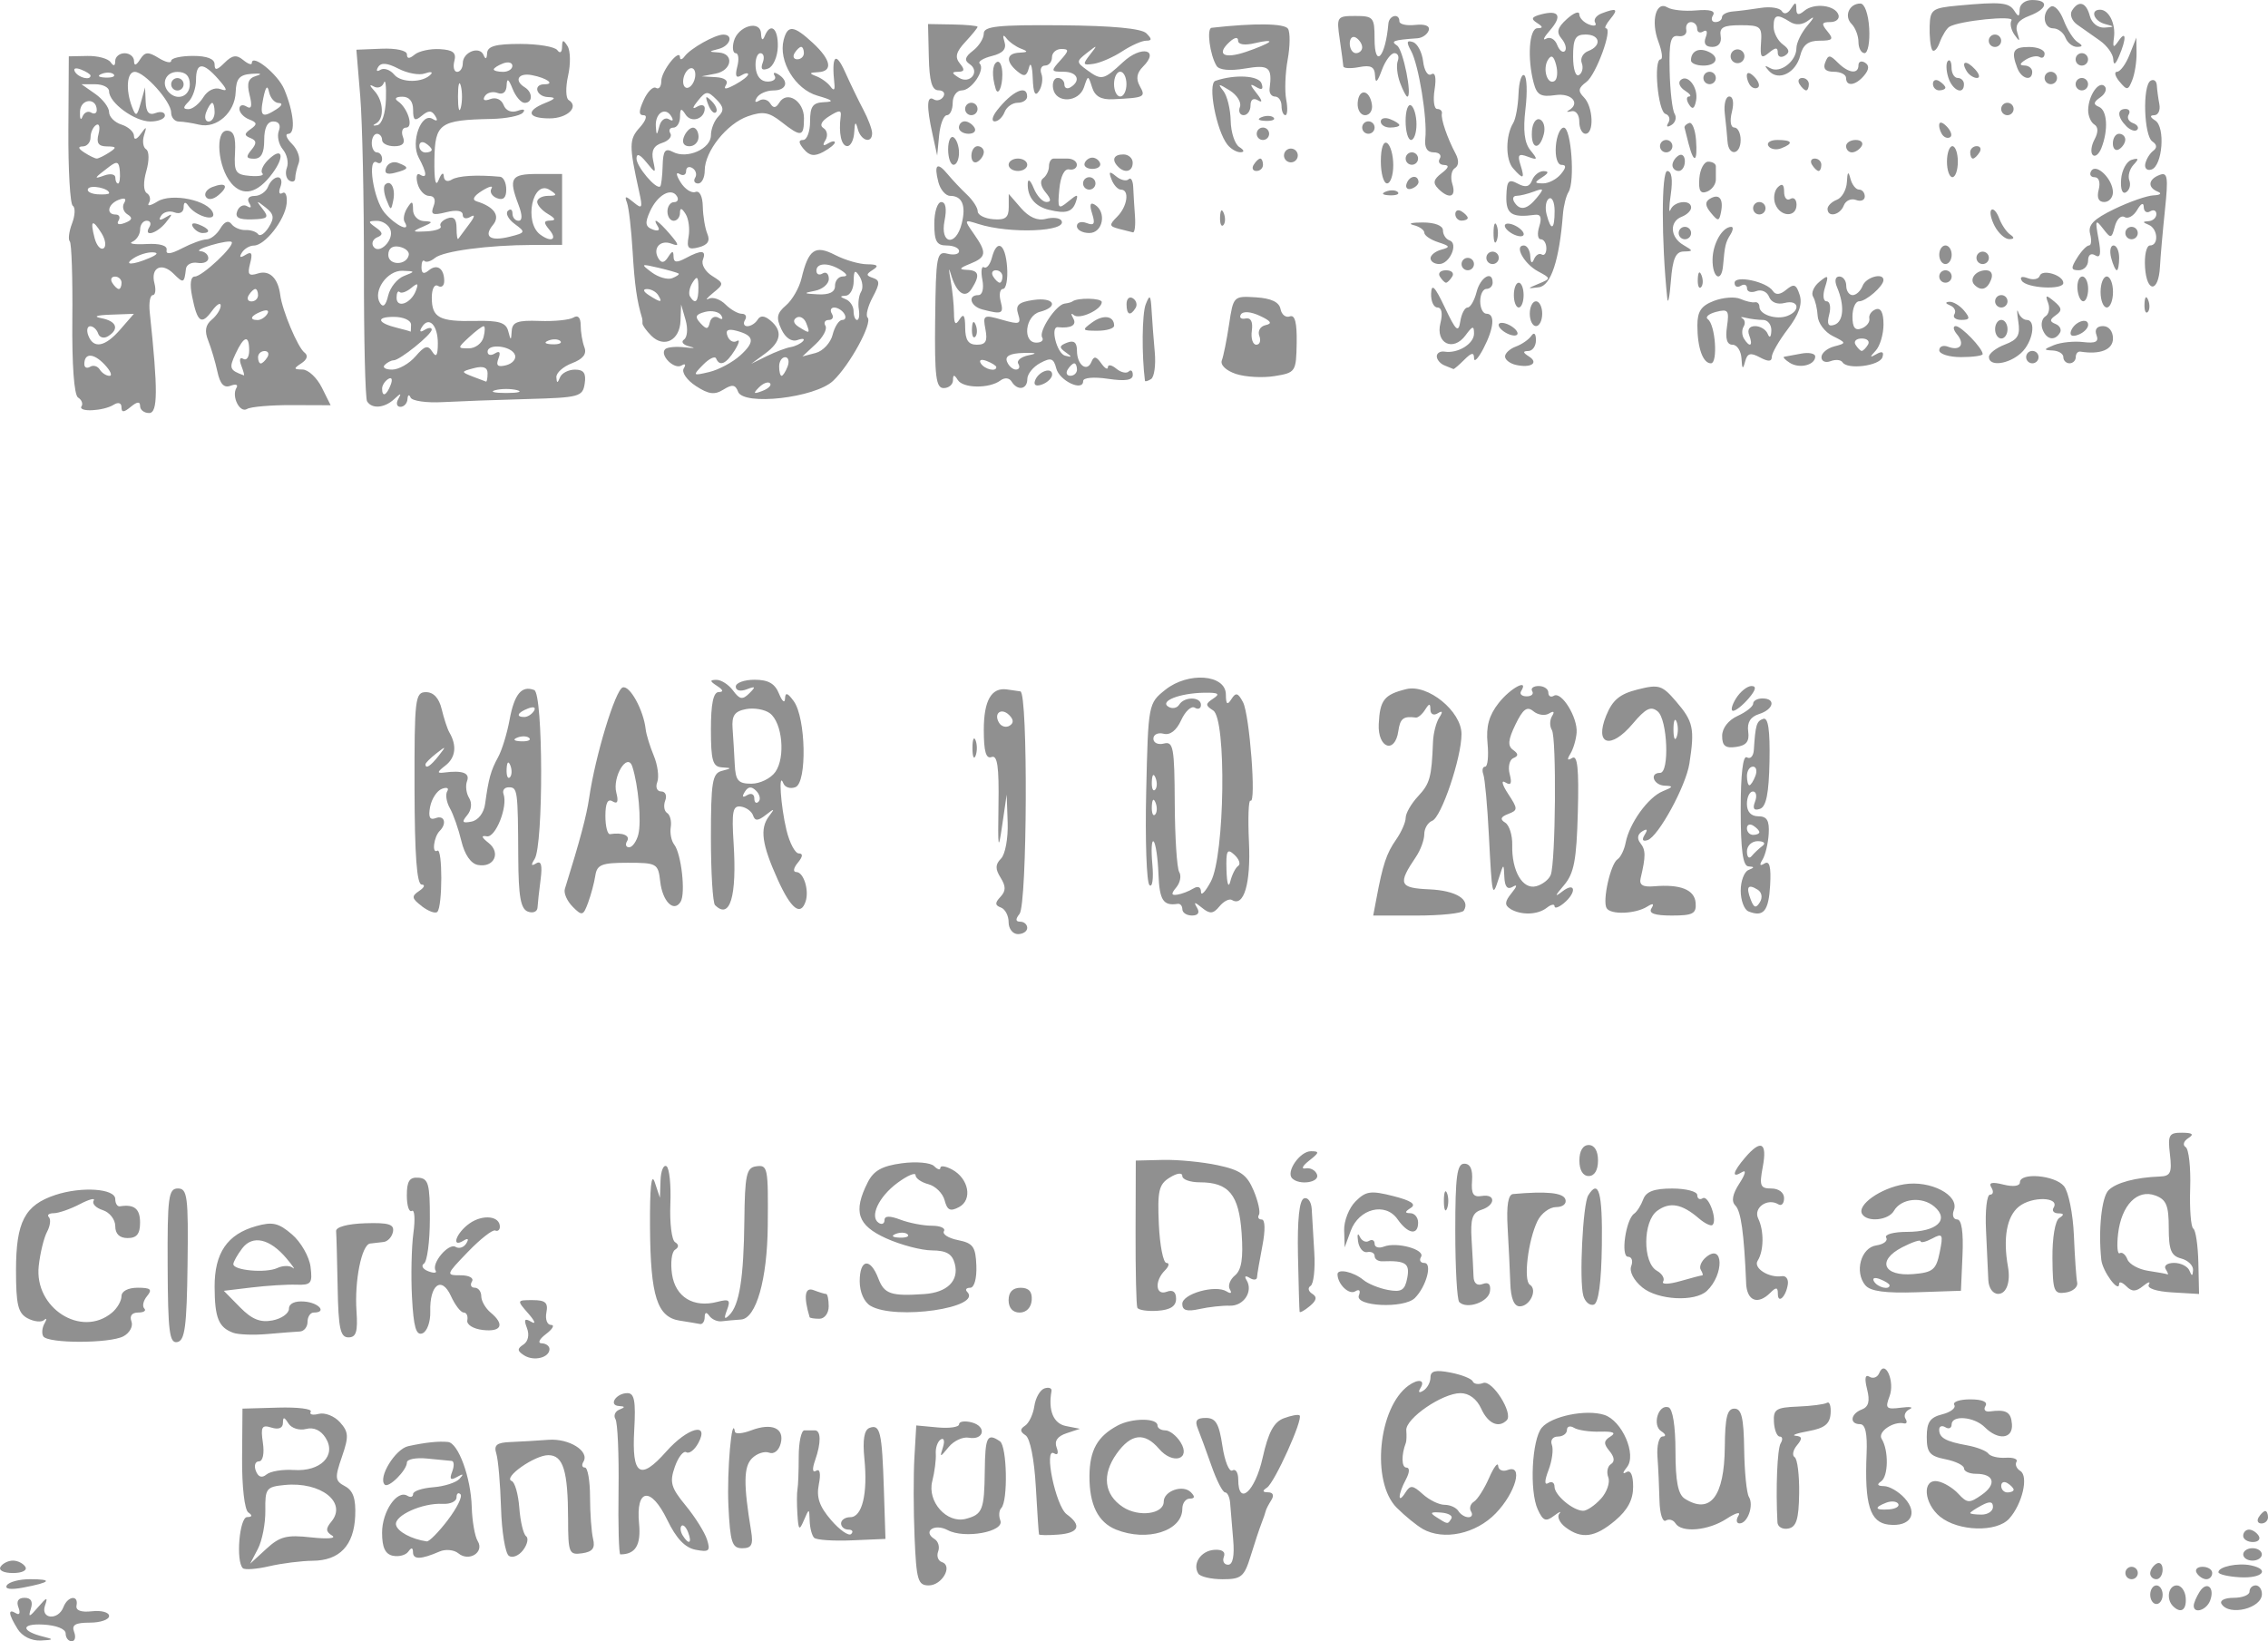<?xml version="1.0" encoding="UTF-8"?>
<svg width="96.726mm" height="70.001mm" version="1.1" viewBox="0 0 96.726 70.001" xmlns="http://www.w3.org/2000/svg">
<g transform="translate(229.14 -24.511)">
<path d="m-228.39 93.987c-0.396-0.634-0.421-0.886-0.067-0.667 0.15 0.093 0.194-0.014 0.104-0.249-0.101-0.264-9e-3 -0.411 0.259-0.411 0.276 0 0.368 0.156 0.271 0.463-0.122 0.388-0.072 0.377 0.308-0.066 0.376-0.438 0.427-0.449 0.294-0.066-0.2 0.581 0.564 0.645 0.786 0.066 0.183-0.477 0.653-0.535 0.559-0.069-0.043 0.212 0.191 0.299 0.661 0.246 0.4-0.045 0.728 0.045 0.728 0.201 0 0.156-0.37 0.284-0.822 0.284-0.622 0-0.785 0.097-0.67 0.397 0.084 0.218 0.037 0.397-0.104 0.397-0.141 0-0.257-0.149-0.257-0.331-6.8e-4 -0.195-0.397-0.351-0.963-0.381-0.969-0.05-0.944 0.286 0.038 0.523 0.434 0.104 0.41 0.133-0.135 0.158-0.4 0.018-0.794-0.178-0.992-0.495zm91.923-0.974c-0.302-0.302-0.194-0.882 0.164-0.882 0.187 0 0.358 0.238 0.38 0.529 0.04 0.527-0.209 0.688-0.545 0.353zm0.886-0.022c2e-3 -0.109 0.115-0.374 0.25-0.588 0.305-0.482 0.662-0.181 0.448 0.378-0.158 0.412-0.706 0.577-0.698 0.21zm1.187-0.066c-0.093-0.15 0.13-0.265 0.514-0.265 0.372 0 0.677-0.119 0.677-0.265 0-0.146 0.119-0.265 0.265-0.265s0.265 0.166 0.265 0.369c0 0.609-1.393 0.953-1.72 0.425zm-3.043-0.397c0-0.218 0.119-0.397 0.265-0.397s0.265 0.179 0.265 0.397-0.119 0.397-0.265 0.397-0.265-0.179-0.265-0.397zm-91.411-0.401c0.089-0.143 0.531-0.261 0.983-0.261 0.999 0 0.898 0.132-0.271 0.355-0.545 0.104-0.813 0.069-0.712-0.094zm38.713-2.046c-0.048-1.128-0.051-2.663-7e-3 -3.412l0.079-1.361 0.913 0.085c0.502 0.047 0.913-0.014 0.913-0.135 0-0.121 0.243-0.156 0.54-0.079 0.648 0.169 0.529 0.771-0.129 0.652-0.253-0.046-0.637 0.133-0.854 0.397-0.377 0.459-0.388 0.459-0.243 0.004 0.083-0.262 0.041-0.409-0.094-0.326-0.135 0.083-0.231 0.357-0.213 0.609 0.017 0.252-0.051 0.78-0.151 1.173-0.222 0.871 0.621 1.816 1.431 1.604 0.713-0.187 0.789-0.377 0.809-2.046 0.017-1.46 0.104-1.63 0.646-1.262 0.304 0.206 0.351 2.556 0.056 2.85-0.096 0.096-0.113 0.334-0.038 0.529 0.185 0.481-1.528 0.794-2.245 0.411-0.564-0.302-1.087 0.055-0.559 0.382 0.158 0.098 0.226 0.336 0.151 0.53-0.074 0.194-2e-3 0.398 0.162 0.452 0.477 0.159 4e-3 0.993-0.563 0.993-0.461 0-0.527-0.221-0.604-2.05zm12.099 1.545c-0.258-0.418 0.11-0.969 0.676-1.012 0.344-0.026 0.497 0.084 0.415 0.297-0.071 0.186 0.01 0.338 0.181 0.338 0.202 0 0.278-0.376 0.216-1.08-0.052-0.594-0.109-1.289-0.128-1.543-0.018-0.255-0.116-0.463-0.217-0.463s-0.36-0.506-0.577-1.125c-0.217-0.618-0.479-1.333-0.582-1.587-0.142-0.349-0.059-0.463 0.339-0.463 0.423 0 0.563 0.238 0.707 1.196 0.099 0.658 0.291 1.127 0.427 1.043 0.136-0.084 0.248 0.092 0.248 0.392 0 1.154 0.716 0.514 1.039-0.927 0.244-1.091 0.478-1.528 0.902-1.689 0.315-0.119 0.619-0.175 0.675-0.123 0.164 0.149-1.064 2.868-1.392 3.082-0.207 0.135-0.193 0.196 0.049 0.198 0.212 0.002 0.265 0.132 0.136 0.335-0.116 0.182-0.222 0.39-0.237 0.463s-0.097 0.311-0.182 0.529c-0.086 0.218-0.293 0.843-0.461 1.389-0.274 0.889-0.397 0.992-1.195 0.992-0.489 0-0.957-0.108-1.039-0.241zm39.54-0.024c0-0.146 0.119-0.265 0.265-0.265 0.146 0 0.265 0.119 0.265 0.265 0 0.146-0.119 0.265-0.265 0.265-0.146 0-0.265-0.119-0.265-0.265zm1.058 0.016c0-0.137 0.119-0.323 0.265-0.412 0.146-0.09 0.265 0.022 0.265 0.249 0 0.227-0.119 0.412-0.265 0.412s-0.265-0.112-0.265-0.249zm1.984-0.016c-0.09-0.146 0.022-0.265 0.249-0.265s0.412 0.119 0.412 0.265c0 0.146-0.112 0.265-0.249 0.265s-0.323-0.119-0.412-0.265zm0.926-0.035c-1.3e-4 -0.235 0.834-0.409 1.389-0.29 0.833 0.179 0.485 0.56-0.463 0.508-0.509-0.028-0.926-0.126-0.926-0.218zm-94.589-0.229c0.09-0.146 0.328-0.265 0.529-0.265 0.201 0 0.439 0.119 0.529 0.265 0.093 0.151-0.135 0.265-0.529 0.265s-0.622-0.114-0.529-0.265zm10.332 0.057c-0.303-0.303-0.143-2.174 0.185-2.178 0.219-0.003 0.236-0.07 0.05-0.198-0.16-0.111-0.274-1.101-0.265-2.311l0.016-2.117 1.523-0.043c0.838-0.024 1.462 0.054 1.389 0.174-0.074 0.119 0.079 0.161 0.34 0.093 0.261-0.068 0.667 0.092 0.904 0.355 0.374 0.417 0.385 0.609 0.085 1.478-0.311 0.9-0.298 1.024 0.133 1.254 0.348 0.186 0.466 0.532 0.434 1.27-0.055 1.257-0.666 1.9-1.812 1.908-0.483 0.004-1.319 0.109-1.858 0.234-0.538 0.125-1.044 0.162-1.125 0.082zm2.922-1.312c0.686 0.077 1.082 0.043 0.888-0.076-0.274-0.169-0.281-0.299-0.031-0.599 0.68-0.82-0.453-1.708-1.989-1.56-0.788 0.076-0.842 0.147-0.829 1.085 8e-3 0.552-0.135 1.289-0.317 1.638l-0.331 0.635 0.686-0.631c0.581-0.535 0.875-0.61 1.924-0.491zm-0.747-2.875c1.138 0.079 1.829-0.615 1.36-1.365-0.207-0.332-0.51-0.47-0.839-0.384-0.283 0.074-0.62-0.031-0.748-0.234-0.183-0.289-0.234-0.294-0.237-0.02-3e-3 0.217-0.187 0.29-0.488 0.195-0.411-0.13-0.466-0.033-0.367 0.644 0.069 0.467-1e-3 0.797-0.169 0.797-0.157 0-0.217 0.182-0.131 0.404 0.102 0.267 0.257 0.319 0.456 0.154 0.165-0.137 0.689-0.223 1.165-0.19zm4.228 3.659c-0.33-0.069-0.463-0.353-0.463-0.985 0-0.908 0.642-1.844 1.08-1.574 0.134 0.083 0.243 0.05 0.243-0.074 0-0.123 0.385-0.253 0.856-0.289 0.471-0.036 0.977-0.198 1.125-0.36 0.191-0.209 0.16-0.233-0.107-0.08-0.279 0.159-0.332 0.101-0.207-0.226 0.093-0.242 0.083-0.448-0.021-0.457-0.105-0.009-0.577-0.055-1.05-0.102-0.473-0.047-0.86 0.029-0.86 0.168 0 0.33-0.781 1.109-0.946 0.945-0.298-0.298 0.448-1.52 1.003-1.641 0.736-0.161 1.3-0.22 1.697-0.178 0.439 0.046 0.974 1.513 1.011 2.771 0.018 0.603 0.132 1.259 0.255 1.457 0.294 0.475-0.373 0.896-0.825 0.521-0.185-0.153-0.546-0.188-0.803-0.077-0.792 0.343-1.128 0.352-1.132 0.032-3e-3 -0.206-0.068-0.216-0.198-0.031-0.107 0.152-0.403 0.233-0.657 0.179zm2.338-1.521c0.392-0.513 0.636-1.009 0.543-1.102-0.093-0.093-0.169-0.032-0.169 0.137 0 0.168-0.268 0.291-0.595 0.272-0.853-0.048-2.066 0.498-1.986 0.894 0.058 0.288 0.664 0.615 1.311 0.707 0.102 0.015 0.505-0.394 0.897-0.907zm2.607 1.524c-0.154-0.106-0.305-1.027-0.335-2.046-0.031-1.019-0.121-2.06-0.201-2.315-0.114-0.362 0.017-0.47 0.6-0.493 0.41-0.016 1.141-0.059 1.623-0.095 0.889-0.066 1.769 0.489 1.49 0.94-0.083 0.134-0.053 0.243 0.066 0.243 0.119 0 0.217 0.566 0.218 1.257 1e-3 0.691 0.06 1.495 0.13 1.786 0.096 0.396-0.021 0.55-0.467 0.614-0.559 0.079-0.596-0.011-0.599-1.455-5e-3 -2.073-0.208-2.73-0.845-2.73-0.585 0-1.946 0.96-1.561 1.101 0.136 0.049 0.282 0.566 0.326 1.148 0.044 0.582 0.174 1.125 0.288 1.206 0.114 0.081 0.059 0.347-0.123 0.59-0.182 0.243-0.456 0.355-0.61 0.249zm73.966-0.061c0-0.146 0.179-0.265 0.397-0.265s0.397 0.119 0.397 0.265c0 0.146-0.179 0.265-0.397 0.265s-0.397-0.119-0.397-0.265zm-69.289-2.748c0.02-1.512-0.039-2.871-0.131-3.02-0.092-0.15-0.018-0.332 0.164-0.406 0.258-0.104 0.254-0.139-0.014-0.155-0.464-0.028-0.123-0.55 0.36-0.55 0.297 0 0.36 0.342 0.29 1.575-0.11 1.934 0.25 2.176 1.363 0.919 0.908-1.026 1.861-1.282 1.372-0.369-0.158 0.295-0.389 0.474-0.513 0.397-0.124-0.077-0.345 0.204-0.491 0.623-0.23 0.658-0.166 0.885 0.466 1.653 0.403 0.49 0.811 1.143 0.908 1.45 0.153 0.485 0.089 0.543-0.482 0.434-0.457-0.087-0.829-0.478-1.214-1.273-0.697-1.44-1.348-1.357-1.203 0.154 0.088 0.919-0.152 1.315-0.799 1.315-0.062 0-0.097-1.237-0.076-2.748zm2.97 1.811c-0.086-0.225-0.213-0.352-0.283-0.282-0.069 0.069-0.048 0.253 0.048 0.408 0.261 0.422 0.413 0.34 0.234-0.126zm1.716-1.15c-0.07-1.456 0.149-3.935 0.278-3.144 0.017 0.106 0.328 0.079 0.69-0.059 0.887-0.337 1.433-0.095 1.261 0.56-0.079 0.303-0.288 0.469-0.492 0.391-0.195-0.075-0.524 0.033-0.731 0.241-0.359 0.359-0.368 1.099-0.037 3.107 0.096 0.58 0.018 0.728-0.381 0.728-0.434 0-0.512-0.242-0.589-1.823zm3.655 1.377c-0.094-0.094-0.18-0.419-0.19-0.723-0.018-0.542-0.022-0.543-0.246-0.022-0.198 0.461-0.234 0.427-0.277-0.265-0.028-0.437-0.026-0.913 3e-3 -1.058 0.029-0.146 0.053-0.771 0.053-1.389 0-0.618 0.109-1.125 0.243-1.125h0.441c0.269 0 0.276 0.533 0.017 1.272-0.135 0.384-0.117 0.551 0.046 0.45 0.158-0.098 0.202 0.129 0.111 0.582-0.111 0.553 0.022 0.941 0.522 1.523 0.369 0.429 0.755 0.697 0.858 0.594 0.103-0.103 0.048-0.187-0.122-0.187-0.17 0-0.309-0.119-0.309-0.265s0.176-0.265 0.392-0.265c0.508 0 0.751-1.005 0.602-2.494-0.08-0.802-0.01-1.226 0.216-1.313 0.456-0.175 0.536 0.166 0.615 2.617l0.068 2.117-1.436 0.061c-0.79 0.034-1.514-0.016-1.608-0.11zm60.947-0.083c0-0.146 0.112-0.265 0.249-0.265s0.323 0.119 0.412 0.265c0.09 0.146-0.022 0.265-0.249 0.265-0.227 0-0.412-0.119-0.412-0.265zm-51.356-0.062c-0.015-0.039-0.076-0.958-0.137-2.042-0.065-1.16-0.244-2.058-0.436-2.183-0.242-0.157-0.248-0.262-0.022-0.41 0.167-0.109 0.346-0.487 0.397-0.839 0.051-0.352 0.245-0.691 0.432-0.752s0.321-0.011 0.299 0.112c-0.148 0.834 0.081 1.389 0.618 1.494l0.595 0.117-0.577 0.192c-0.383 0.127-0.523 0.332-0.418 0.606 0.093 0.242 0.048 0.346-0.107 0.25-0.458-0.283 0.067 2.254 0.538 2.598 0.655 0.479 0.521 0.8-0.362 0.867-0.437 0.033-0.806 0.029-0.821-0.01zm3.285-0.204c-0.769-0.31-1.144-1.068-1.133-2.296 9e-3 -1.093 0.341-1.683 1.206-2.144 0.612-0.326 1.696-0.326 1.696-1.8e-4 0 0.115 0.15 0.208 0.333 0.208 0.183 0 0.475 0.228 0.649 0.506 0.457 0.732-0.325 0.973-0.916 0.283-0.617-0.721-1.195-0.656-1.808 0.204-0.639 0.897-0.539 1.75 0.269 2.279 0.674 0.442 1.738 0.3 1.738-0.231 0-0.457 0.816-0.742 1.155-0.403 0.188 0.188 0.174 0.273-0.044 0.273-0.175 0-0.318 0.195-0.318 0.434 0 0.948-1.504 1.42-2.827 0.887zm13.077-0.03c-0.256-0.144-0.754-0.55-1.106-0.902-1.1-1.1-0.79-4.282 0.507-5.214 0.417-0.299 0.721-0.238 0.51 0.103-0.117 0.189-0.073 0.234 0.117 0.117 0.168-0.104 0.305-0.357 0.305-0.563 0-0.281 0.216-0.333 0.86-0.207 0.473 0.092 0.897 0.261 0.943 0.375 0.046 0.114 0.246 0.145 0.445 0.069 0.385-0.148 1.298 1.297 1.004 1.59-0.347 0.347-0.798 0.141-1.088-0.496-0.189-0.415-0.519-0.661-0.886-0.661-0.773 0-2.35 1.085-2.309 1.587 0.018 0.218 0.01 0.456-0.018 0.529-0.199 0.518-0.187 1.058 0.022 1.058 0.15 0 0.14 0.206-0.023 0.512-0.339 0.633-0.356 1.087-0.021 0.557 0.211-0.333 0.313-0.324 0.744 0.066 0.275 0.249 0.692 0.453 0.927 0.453 0.235 0 0.5 0.119 0.59 0.265 0.09 0.146 0.283 0.265 0.428 0.265 0.146 0 0.196-0.111 0.112-0.246-0.084-0.135-0.028-0.323 0.124-0.417 0.152-0.094 0.442-0.549 0.644-1.01s0.378-0.695 0.389-0.517c0.012 0.177 0.194 0.256 0.404 0.176 0.683-0.262 0.346 0.965-0.507 1.848-0.85 0.88-2.22 1.172-3.119 0.665zm1.225-0.443c0.071-0.115-0.129-0.229-0.444-0.253-0.454-0.034-0.492 0.009-0.18 0.206 0.482 0.305 0.466 0.304 0.624 0.047zm4.867 0.374c-0.252-0.192-0.371-0.452-0.265-0.578 0.107-0.126 5e-3 -0.086-0.227 0.09-0.349 0.265-0.468 0.217-0.693-0.275-0.358-0.786-0.25-2.974 0.172-3.482 0.409-0.493 1.882-0.797 2.663-0.549 0.763 0.242 1.397 1.704 0.969 2.233-0.188 0.233-0.197 0.315-0.022 0.21 0.18-0.108 0.287 0.124 0.287 0.624 0 0.554-0.234 0.993-0.77 1.444-0.859 0.723-1.433 0.8-2.114 0.283zm1.508-1.212c0.258-0.286 0.401-0.699 0.317-0.918-0.084-0.219-0.033-0.472 0.113-0.563 0.171-0.106 0.15-0.304-0.061-0.558-0.261-0.315-0.253-0.439 0.043-0.622 0.254-0.157 0.116-0.221-0.442-0.205-0.446 0.013-0.948-0.061-1.114-0.164-0.166-0.103-0.303-0.061-0.303 0.093s-0.175 0.28-0.389 0.28c-0.214 0-0.328 0.158-0.254 0.351 0.074 0.193 0.011 0.676-0.14 1.073-0.177 0.465-0.181 0.664-0.011 0.559 0.145-0.09 0.264-0.02 0.264 0.154 0 0.359 0.777 1.016 1.216 1.029 0.159 0.005 0.501-0.225 0.76-0.511zm3.181 1.044c-0.091-0.148-0.277-0.2-0.412-0.117-0.135 0.084-0.257-0.301-0.269-0.856-0.013-0.554-0.051-1.395-0.086-1.868-0.035-0.474 0.065-0.862 0.221-0.864 0.159-0.002 0.134-0.099-0.056-0.22-0.402-0.255-0.13-1.168 0.305-1.023 0.18 0.06 0.298 0.797 0.298 1.873 7.9e-4 1.288 0.11 1.843 0.398 2.025 1.087 0.687 1.688-0.092 1.706-2.212 0.011-1.26 0.103-1.63 0.408-1.63 0.306 0 0.399 0.387 0.418 1.739 0.013 0.956 0.105 1.868 0.202 2.027 0.219 0.354-0.053 1.129-0.397 1.129-0.139 0-0.16-0.149-0.048-0.331 0.112-0.182-0.115-0.122-0.504 0.132-0.781 0.511-1.926 0.613-2.185 0.194zm4.35-0.042c-0.077-1.448-8e-3 -3.135 0.138-3.373 0.097-0.157 0.08-0.285-0.038-0.285-0.118-1.01e-4 -0.23-0.279-0.25-0.619-0.031-0.545 0.09-0.624 1.016-0.66 0.578-0.023 1.139-0.096 1.247-0.162 0.108-0.067 0.177 0.141 0.154 0.462-0.032 0.443-0.26 0.622-0.947 0.747-0.498 0.09-0.742 0.179-0.542 0.198 0.282 0.027 0.294 0.118 0.053 0.408-0.17 0.205-0.214 0.432-0.097 0.505 0.117 0.072 0.203 0.767 0.192 1.545-0.016 1.102-0.118 1.432-0.464 1.499-0.244 0.047-0.452-0.072-0.462-0.265zm4.742 0.098c-0.797-0.092-1.032-0.851-0.94-3.028 0.036-0.858-0.052-1.257-0.277-1.257-0.464 2.64e-4 -0.413-0.441 0.073-0.627 0.29-0.111 0.354-0.353 0.226-0.862-0.118-0.469-0.083-0.648 0.103-0.533 0.154 0.095 0.341 0.024 0.415-0.159 0.249-0.613 0.679 0.361 0.438 0.994-0.195 0.513-0.142 0.566 0.486 0.484 0.388-0.051 0.556-0.022 0.373 0.064-0.183 0.086-0.263 0.268-0.179 0.405 0.085 0.137 0.056 0.227-0.065 0.2-0.457-0.102-1.134 0.367-0.952 0.658 0.308 0.494 0.291 1.611-0.028 1.82-0.191 0.126-0.147 0.196 0.126 0.198 0.232 0.002 0.63 0.234 0.884 0.514 0.596 0.658 0.246 1.236-0.684 1.129zm0.41-0.888c-0.067-0.109-0.297-0.131-0.511-0.049-0.539 0.207-0.485 0.331 0.122 0.286 0.281-0.021 0.456-0.128 0.388-0.237zm1.79 0.555c-0.707-0.573-0.784-1.628-0.11-1.515 0.255 0.043 0.652 0.281 0.882 0.53 0.379 0.41 0.473 0.415 0.997 0.048 0.651-0.456 0.532-0.898-0.241-0.898-0.282 0-0.514-0.104-0.514-0.232s-0.357-0.303-0.794-0.39c-0.671-0.134-0.794-0.282-0.794-0.954 0-0.627 0.14-0.83 0.66-0.961 0.363-0.091 0.594-0.272 0.514-0.402-0.08-0.13 0.225-0.236 0.679-0.236 0.517 0 0.76 0.105 0.651 0.282-0.096 0.155-0.014 0.26 0.183 0.233 0.702-0.096 0.907 0.021 0.946 0.543 0.048 0.63-0.585 0.703-1.156 0.132-0.455-0.455-1.417-0.534-1.417-0.117 0 0.154-0.119 0.207-0.265 0.117-0.146-0.09-0.265-0.044-0.265 0.101 0 0.349 0.276 0.504 1.188 0.669 0.415 0.075 0.823 0.234 0.908 0.352 0.085 0.119 0.418 0.199 0.742 0.178 0.324-0.021 0.53 0.057 0.459 0.172-0.071 0.115 1e-3 0.291 0.161 0.389 0.364 0.225 0.087 1.415-0.473 2.037-0.532 0.591-2.167 0.546-2.941-0.081zm2.249-0.421c0-0.234-0.137-0.253-0.485-0.066-0.267 0.143-0.485 0.289-0.485 0.326 0 0.036 0.218 0.066 0.485 0.066s0.485-0.147 0.485-0.326zm0.882-0.736c0-0.064-0.119-0.19-0.265-0.28-0.146-0.09-0.265-0.037-0.265 0.117 0 0.154 0.119 0.28 0.265 0.28s0.265-0.052 0.265-0.117zm10.451 1.175c0.09-0.146 0.216-0.265 0.28-0.265 0.064 0 0.117 0.119 0.117 0.265 0 0.146-0.126 0.265-0.28 0.265s-0.207-0.119-0.117-0.265zm-73.975-6.904c-0.299-0.192-0.305-0.284-0.033-0.46 0.203-0.131 0.265-0.415 0.153-0.705-0.143-0.372-0.099-0.434 0.189-0.264 0.207 0.122 0.149-0.037-0.128-0.353-0.501-0.572-0.5-0.575 0.183-0.575 0.545 0 0.666 0.11 0.585 0.529-0.056 0.291 0.033 0.529 0.198 0.529 0.165 0 0.069 0.175-0.214 0.388-0.289 0.219-0.369 0.392-0.183 0.397 0.182 0.005 0.331 0.115 0.331 0.245 0 0.368-0.669 0.534-1.082 0.268zm-20.508-0.813c-0.075-0.121-0.051-0.37 0.054-0.552 0.105-0.182 0.096-0.246-0.019-0.142-0.115 0.104-0.432 0.07-0.704-0.075-0.408-0.218-0.494-0.577-0.494-2.049 0-2.067 0.373-2.78 1.68-3.212 1.123-0.371 2.553-0.272 2.553 0.176 0 0.187 0.089 0.327 0.198 0.309 0.613-0.097 0.86 0.103 0.86 0.693 0 0.485-0.141 0.661-0.529 0.661-0.347 0-0.529-0.176-0.529-0.511 0-0.281-0.24-0.587-0.533-0.681-0.293-0.093-0.468-0.275-0.388-0.404 0.08-0.129-0.186-0.062-0.591 0.15-0.405 0.211-0.905 0.385-1.111 0.386-0.206 7.94e-4 -0.3 0.077-0.208 0.169 0.092 0.092 0.057 0.373-0.078 0.625-0.135 0.252-0.295 0.907-0.355 1.457-0.198 1.793 1.815 3.078 3.121 1.994 0.224-0.186 0.408-0.502 0.408-0.703 0-0.217 0.281-0.364 0.694-0.364 0.55 0 0.633 0.073 0.399 0.355-0.162 0.195-0.216 0.433-0.121 0.529 0.096 0.096-0.021 0.174-0.259 0.174-0.266 0-0.377 0.145-0.288 0.377 0.08 0.207-0.073 0.493-0.34 0.636-0.583 0.312-3.228 0.314-3.42 0.002zm5.304-2.993c-0.013-2.954 0.035-3.313 0.438-3.313 0.404 0 0.448 0.344 0.411 3.238-0.033 2.646-0.113 3.252-0.438 3.313-0.335 0.064-0.399-0.44-0.411-3.238zm2.793 2.841c-0.622-0.231-0.785-0.636-0.79-1.957-5e-3 -1.446 0.539-2.244 1.767-2.59 0.703-0.198 0.961-0.139 1.535 0.354 0.379 0.326 0.734 0.947 0.789 1.38 0.089 0.707 0.027 0.785-0.609 0.763-0.39-0.014-1.244 0.04-1.899 0.118l-1.191 0.143 0.687 0.699c0.51 0.519 0.868 0.664 1.389 0.564 0.386-0.074 0.702-0.298 0.702-0.497 0-0.225 0.251-0.342 0.661-0.308 0.62 0.051 0.973 0.469 0.397 0.469-0.146 0-0.265 0.179-0.265 0.397s-0.149 0.404-0.331 0.412c-0.182 0.008-0.807 0.057-1.389 0.108-0.582 0.051-1.237 0.026-1.455-0.055zm2.542-2.771c0.127 0.104 8e-3 -0.076-0.265-0.399-0.712-0.847-1.448-1.013-1.891-0.428-0.203 0.268-0.373 0.568-0.377 0.668-0.013 0.271 1.384 0.397 1.875 0.169 0.236-0.11 0.532-0.114 0.659-0.01zm1.916 0.851c-0.022-1.164-0.052-2.25-0.066-2.413-0.016-0.176 0.486-0.313 1.238-0.337 1.004-0.032 1.249 0.043 1.187 0.363-0.043 0.222-0.225 0.418-0.405 0.436-0.18 0.018-0.437 0.048-0.571 0.066-0.359 0.049-0.669 1.588-0.58 2.877 0.061 0.884-0.012 1.125-0.343 1.125-0.346 0-0.428-0.375-0.46-2.117zm3.17 0.415c-0.048-0.917-0.021-2.153 0.06-2.746 0.081-0.593 0.052-1.018-0.066-0.946-0.118 0.073-0.214-0.224-0.214-0.661 0-0.611 0.113-0.784 0.493-0.756 0.428 0.032 0.493 0.267 0.489 1.77-2e-3 0.953-0.115 1.805-0.251 1.894-0.136 0.089-0.052 0.236 0.186 0.328 0.238 0.091 0.378 0.077 0.31-0.032-0.191-0.308 0.557-1.192 0.853-1.008 0.145 0.09 0.35 0.024 0.455-0.147 0.12-0.193 0.077-0.239-0.114-0.121-0.552 0.341-0.319-0.332 0.254-0.734 0.568-0.398 1.292-0.318 1.292 0.141 0 0.139-0.089 0.211-0.198 0.162-0.109-0.049-0.633 0.36-1.163 0.91-0.942 0.977-0.95 1-0.315 1 0.366 0 0.578 0.116 0.486 0.265-0.09 0.146-0.037 0.265 0.117 0.265 0.154 0 0.28 0.164 0.28 0.364 0 0.2 0.179 0.513 0.397 0.694 0.615 0.511 0.47 0.837-0.331 0.745-0.409-0.047-0.699-0.228-0.661-0.414 0.036-0.182-0.034-0.331-0.156-0.331-0.122 0-0.366-0.316-0.542-0.702-0.399-0.876-0.915-0.486-0.882 0.668 0.012 0.432-0.138 0.846-0.334 0.922-0.271 0.104-0.378-0.265-0.445-1.531zm11.421 0.989c-0.966-0.152-1.249-1.037-1.27-3.961-0.012-1.719 0.057-2.378 0.203-1.941l0.22 0.661 0.026-0.743c0.015-0.409 0.128-0.68 0.253-0.603 0.124 0.077 0.199 0.801 0.166 1.609-0.033 0.808 0.057 1.541 0.199 1.629 0.169 0.104 0.168 0.218-2.7e-4 0.325-0.143 0.091-0.2 0.561-0.128 1.044 0.146 0.976 0.915 1.444 1.934 1.178 0.509-0.133 0.572-0.08 0.41 0.348-0.139 0.366-0.112 0.426 0.097 0.218 0.434-0.43 0.617-1.582 0.644-4.052 0.021-1.904 0.09-2.233 0.487-2.292 0.514-0.076 0.533 0.018 0.511 2.528-0.02 2.293-0.495 3.961-1.141 4.004-0.272 0.018-0.644 0.052-0.826 0.075-0.182 0.023-0.418-0.081-0.525-0.232-0.125-0.176-0.196-0.156-0.198 0.057-2e-3 0.182-0.093 0.313-0.202 0.291-0.109-0.022-0.496-0.087-0.86-0.144zm5.537-0.147c-0.265-0.891-0.205-1.298 0.171-1.154 0.232 0.089 0.471 0.162 0.532 0.162 0.061 0 0.111 0.238 0.111 0.529 0 0.294-0.176 0.529-0.397 0.529-0.218 0-0.406-0.03-0.417-0.066zm2.599-0.484c-0.275-0.16-0.463-0.586-0.463-1.05 0-0.953 0.451-1.021 0.794-0.119 0.253 0.665 0.539 0.762 1.962 0.665 0.981-0.067 1.488-0.571 1.299-1.292-0.11-0.422-0.356-0.565-0.976-0.57-0.456-0.003-1.335-0.235-1.954-0.516-1.224-0.555-1.414-1.138-0.782-2.388 0.252-0.498 0.609-0.698 1.447-0.811 0.615-0.083 1.233-0.029 1.381 0.119 0.148 0.148 0.269 0.181 0.269 0.074 0-0.107 0.223-0.075 0.496 0.071 0.715 0.383 0.886 1.29 0.303 1.602-0.376 0.201-0.506 0.141-0.618-0.288-0.078-0.298-0.389-0.607-0.691-0.686-0.302-0.079-0.549-0.252-0.549-0.385 0-0.133-0.347 0.015-0.772 0.329-0.805 0.595-1.203 1.455-0.791 1.71 0.132 0.081 0.24 0.025 0.24-0.125 0-0.184 0.221-0.19 0.679-0.016 0.373 0.142 0.976 0.258 1.339 0.258 0.363 0 0.595 0.105 0.516 0.232-0.079 0.128 0.192 0.3 0.602 0.382 0.641 0.128 0.751 0.281 0.781 1.091 0.021 0.547-0.09 0.941-0.265 0.941-0.165 0-0.223 0.078-0.128 0.172 0.678 0.678-3.052 1.222-4.119 0.6zm1.582-3.049c-0.088-0.088-0.316-0.097-0.507-0.021-0.211 0.084-0.148 0.147 0.16 0.16 0.279 0.011 0.435-0.051 0.347-0.139zm4.305 2.806c0-0.347 0.176-0.529 0.513-0.529 0.35 0 0.5 0.168 0.473 0.529-0.024 0.317-0.23 0.529-0.513 0.529-0.296 0-0.473-0.197-0.473-0.529zm5.49 0.319c-0.046-0.103-0.079-1.556-0.075-3.23l9e-3 -3.043 1.151-0.028c0.633-0.016 1.686 0.086 2.339 0.225 0.972 0.207 1.251 0.404 1.537 1.084 0.192 0.457 0.293 0.921 0.225 1.032-0.068 0.111-0.014 0.201 0.12 0.201 0.146 0 0.157 0.455 0.027 1.125-0.12 0.618-0.223 1.221-0.229 1.339-6e-3 0.118-0.149 0.129-0.317 0.025-0.18-0.111-0.234-0.073-0.131 0.093 0.297 0.48-0.117 1.114-0.714 1.094-0.313-0.01-0.896 0.054-1.297 0.143-0.532 0.118-0.728 0.059-0.728-0.22 0-0.43 1.409-0.829 1.887-0.534 0.183 0.113 0.242 0.079 0.142-0.083-0.094-0.152 4e-3 -0.42 0.217-0.597 0.282-0.234 0.359-0.726 0.285-1.803-0.114-1.645-0.546-2.169-1.787-2.169-0.409 0-0.743-0.12-0.743-0.267 0-0.158-0.22-0.131-0.538 0.066-0.463 0.286-0.527 0.564-0.463 1.986 0.041 0.909 0.188 1.653 0.326 1.654 0.138 2.64e-4 0.108 0.143-0.066 0.318-0.456 0.456-0.4 1.094 0.079 0.91 0.258-0.099 0.397 0.007 0.396 0.302-2.7e-4 0.315-0.241 0.472-0.785 0.51-0.432 0.03-0.822-0.029-0.868-0.132zm6.921 0.176c-0.013-0.054-0.044-1.138-0.07-2.409-0.03-1.522 0.057-2.35 0.255-2.426 0.166-0.064 0.315 0.143 0.332 0.459 0.017 0.316 0.066 1.149 0.109 1.85 0.043 0.702-0.028 1.342-0.158 1.422-0.13 0.08-0.099 0.231 0.069 0.335 0.219 0.135 0.189 0.285-0.104 0.528-0.225 0.187-0.42 0.295-0.433 0.241zm2.528-0.698c0.081-0.211 0.018-0.281-0.155-0.174-0.265 0.164-0.747-0.298-0.757-0.724-6e-3 -0.259 0.682-0.111 1.102 0.237 0.201 0.167 0.677 0.36 1.058 0.429 0.569 0.103 0.715 0.012 0.815-0.513 0.119-0.624-0.065-0.747-1.061-0.71-0.182 0.007-0.331-0.094-0.331-0.223 0-0.129-0.142-0.205-0.315-0.169s-0.35-0.172-0.392-0.463c-0.043-0.291-0.01-0.38 0.073-0.197 0.083 0.183 0.259 0.265 0.392 0.183 0.133-0.082 0.242-0.027 0.242 0.122 0 0.15 0.179 0.203 0.397 0.119 0.553-0.212 1.775 0.129 1.582 0.441-0.087 0.141-0.025 0.257 0.139 0.257 0.357 0 0.086 1.008-0.402 1.496-0.46 0.46-2.569 0.361-2.388-0.111zm4.28 0.283c-0.093-0.093-0.169-1.459-0.169-3.035 0-2.33 0.072-2.866 0.384-2.866 0.256 0 0.366 0.243 0.331 0.728-0.041 0.562 0.052 0.71 0.409 0.65 0.613-0.103 0.598 0.396-0.017 0.591-0.38 0.121-0.466 0.386-0.411 1.275 0.038 0.617 0.075 1.327 0.083 1.577 9e-3 0.282 0.158 0.4 0.391 0.31 0.248-0.095 0.353 0.012 0.309 0.316-0.067 0.458-0.987 0.778-1.31 0.455zm2.178-0.809c-0.019-0.546-0.07-1.617-0.115-2.381-0.053-0.927 0.024-1.398 0.233-1.417 1.432-0.128 2.137-0.057 2.231 0.227 0.062 0.187-0.109 0.33-0.396 0.33-0.279 0-0.636 0.268-0.795 0.595-0.403 0.833-0.607 2.541-0.325 2.716 0.339 0.209 6e-3 0.922-0.431 0.922-0.243 0-0.38-0.337-0.403-0.992zm3.115 0.544c-0.183-0.63-0.024-3.909 0.208-4.285 0.448-0.725 0.613-0.12 0.581 2.132-0.022 1.584-0.141 2.461-0.342 2.528-0.17 0.056-0.371-0.112-0.447-0.375zm2.513-0.36c-0.366-0.301-0.561-0.677-0.471-0.91 0.084-0.219 0.022-0.397-0.137-0.397-0.323 0-0.095-1.595 0.263-1.839 0.118-0.08 0.291-0.354 0.385-0.608 0.124-0.336 0.463-0.463 1.238-0.463 0.587 0 1.067 0.126 1.067 0.28 0 0.154 0.106 0.215 0.235 0.135 0.241-0.149 0.634 0.921 0.418 1.137-0.066 0.066-0.329-0.059-0.585-0.279-0.725-0.623-1.238-0.716-1.776-0.323-0.616 0.45-0.625 2.216-0.013 2.558 0.225 0.126 0.344 0.333 0.266 0.46-0.079 0.127 0.245 0.12 0.72-0.016 0.475-0.136 0.901-0.248 0.947-0.248 0.046 0 0.018-0.106-0.061-0.235-0.08-0.129 0.022-0.373 0.225-0.542 0.744-0.617 0.777 0.736 0.035 1.438-0.508 0.481-2.095 0.396-2.755-0.147zm4.43-0.184c-0.09-2.136-0.22-3.069-0.461-3.309-0.18-0.18-0.122-0.49 0.178-0.949 0.248-0.379 0.299-0.591 0.115-0.478-0.467 0.288-0.41 7e-3 0.125-0.618 0.676-0.79 0.948-0.648 0.752 0.394-0.153 0.813-0.108 0.926 0.367 0.926 0.314 0 0.541 0.173 0.541 0.412 0 0.227-0.108 0.346-0.241 0.264-0.466-0.288-1.083 0.148-0.861 0.607 0.253 0.523 0.241 1.38-0.025 1.798-0.199 0.313 0.483 0.745 1.038 0.658 0.17-0.026 0.282 0.13 0.25 0.347-0.078 0.53-0.426 0.859-0.426 0.402 0-0.281-0.071-0.291-0.318-0.044-0.539 0.539-1.004 0.355-1.036-0.41zm5.085 0.098c-0.475-0.572-0.192-1.607 0.465-1.705 0.316-0.047 0.506-0.196 0.422-0.331-0.084-0.135 0.316-0.246 0.89-0.246 1.272 0 1.826-0.514 1.163-1.079-0.524-0.446-1.416-0.352-1.723 0.182-0.234 0.406-1.132 0.498-1.354 0.138-0.237-0.384 0.782-1.107 1.792-1.271 1.121-0.182 2.363 0.465 2.118 1.104-0.084 0.218-0.02 0.396 0.142 0.396 0.189 0 0.27 0.543 0.227 1.521l-0.067 1.521-1.888 0.064c-1.333 0.045-1.976-0.042-2.186-0.296zm1.032-4e-3c0-0.057-0.185-0.175-0.411-0.262-0.235-0.09-0.342-0.046-0.249 0.104 0.155 0.251 0.66 0.372 0.66 0.158zm2.138-1.408c0.156-0.77 0.126-0.825-0.321-0.586-0.272 0.145-0.494 0.197-0.494 0.116 0-0.082-0.353 0.034-0.785 0.257-1.094 0.566-0.807 1.252 0.478 1.143 0.832-0.07 0.97-0.185 1.122-0.93zm2.073 1.181c-0.013-0.327-0.057-1.28-0.098-2.117-0.042-0.837 0.035-1.521 0.171-1.521 0.135 0 0.162-0.136 0.059-0.303-0.132-0.213 0.02-0.251 0.514-0.127 0.415 0.104 0.701 0.066 0.701-0.094 0-0.435 1.49-0.309 1.878 0.159 0.195 0.236 0.387 1.182 0.425 2.104 0.038 0.922 0.101 1.828 0.14 2.013 0.039 0.185-0.179 0.375-0.485 0.422-0.508 0.078-0.556-0.044-0.57-1.449-9e-3 -0.888 0.114-1.616 0.29-1.729 0.22-0.14 0.208-0.196-0.041-0.199-0.19-0.002-0.281-0.11-0.201-0.239 0.287-0.464-0.92-0.502-1.482-0.047-0.516 0.418-0.681 1.341-0.462 2.569 0.116 0.649-0.067 1.152-0.419 1.152-0.228 0-0.406-0.253-0.42-0.595zm5.89 0.272c-0.171-0.171-0.311-0.219-0.311-0.107 0 0.429-0.708-0.528-0.761-1.028-0.133-1.266 0.013-2.668 0.31-2.965 0.321-0.322 1.161-0.547 2.184-0.584 0.461-0.017 0.526-0.158 0.434-0.946-0.097-0.828-0.042-0.926 0.516-0.922 0.451 0.003 0.525 0.067 0.265 0.232-0.198 0.125-0.248 0.296-0.112 0.38 0.136 0.084 0.223 0.875 0.194 1.758s0.031 1.657 0.133 1.72c0.102 0.063 0.199 0.716 0.216 1.451l0.03 1.337-1.149-0.068c-0.678-0.04-1.085-0.176-0.993-0.332 0.086-0.146-0.024-0.119-0.245 0.06-0.307 0.249-0.474 0.252-0.712 0.013zm1.673-0.735c-0.09-0.146 0.072-0.265 0.359-0.265s0.583 0.149 0.656 0.331c0.1 0.249 0.139 0.243 0.154-0.025 0.011-0.196-0.217-0.418-0.508-0.494-0.428-0.112-0.529-0.361-0.529-1.307 0-0.957-0.104-1.207-0.573-1.38-0.769-0.284-1.445 0.411-1.588 1.633-0.06 0.517-0.028 0.89 0.072 0.828 0.1-0.062 0.247 0.057 0.326 0.264 0.079 0.207 0.479 0.427 0.888 0.488 0.409 0.061 0.78 0.13 0.825 0.151 0.045 0.022 8e-3 -0.079-0.082-0.225zm-35.036-1.654c-0.011-0.4 0.207-0.956 0.486-1.234 0.441-0.441 0.649-0.471 1.609-0.227 0.762 0.193 0.993 0.349 0.75 0.503-0.264 0.168-0.27 0.224-0.021 0.227 0.182 0.002 0.331 0.183 0.331 0.401 0 0.563-0.433 0.491-0.879-0.145-0.517-0.739-1.647-0.455-1.997 0.501l-0.257 0.702-0.021-0.728zm4.254-1.257c0-0.364 0.06-0.513 0.133-0.331 0.073 0.182 0.073 0.48 0 0.661s-0.133 0.033-0.133-0.331zm-6.471-0.961c-0.277-0.277 0.331-1.156 0.8-1.156 0.375 0 0.364 0.058-0.075 0.401-0.288 0.225-0.354 0.37-0.15 0.331 0.2-0.038 0.418 0.079 0.485 0.261 0.124 0.339-0.75 0.474-1.06 0.164zm12.25-0.759c0-0.412 0.15-0.661 0.397-0.661 0.247 0 0.397 0.25 0.397 0.661 0 0.412-0.15 0.661-0.397 0.661-0.247 0-0.397-0.25-0.397-0.661zm-24.342-10.164c0-0.279-0.149-0.562-0.331-0.628-0.254-0.093-0.259-0.198-0.019-0.453 0.236-0.251 0.238-0.45 7e-3 -0.82-0.233-0.373-0.228-0.565 0.019-0.813 0.178-0.178 0.305-0.866 0.283-1.528l-0.042-1.204-0.193 1.323c-0.164 1.127-0.187 0.999-0.157-0.864 0.027-1.652-0.045-2.155-0.295-2.059-0.237 0.091-0.331-0.237-0.331-1.155 0-1.258 0.326-1.826 0.992-1.727 0.182 0.027 0.437 0.064 0.568 0.082 0.33 0.046 0.295 9.078-0.037 9.492-0.181 0.226-0.171 0.331 0.032 0.331 0.163 0 0.297 0.119 0.297 0.265s-0.179 0.265-0.397 0.265-0.397-0.228-0.397-0.507zm0.028-8.832c-0.34-0.34-0.684-0.077-0.433 0.33 0.097 0.158 0.298 0.212 0.446 0.12 0.181-0.112 0.176-0.26-0.014-0.45zm-25.05 8.15c-0.442-0.337-0.457-0.425-0.113-0.655 0.218-0.146 0.264-0.267 0.101-0.27-0.205-0.003-0.298-1.267-0.303-4.105-7e-3 -3.837 0.025-4.101 0.489-4.101 0.323 0 0.557 0.254 0.67 0.728 0.096 0.4 0.243 0.847 0.328 0.992 0.328 0.561 0.266 1.072-0.17 1.41-0.359 0.278-0.371 0.34-0.057 0.299 0.789-0.103 1.112 0.018 0.979 0.366-0.075 0.195-0.035 0.519 0.089 0.719 0.134 0.217 0.101 0.514-0.082 0.734-0.247 0.297-0.21 0.351 0.184 0.273 0.289-0.057 0.529-0.37 0.581-0.758 0.146-1.077 0.243-1.426 0.553-1.989 0.162-0.294 0.382-1.008 0.488-1.587 0.203-1.105 0.515-1.484 1.052-1.278 0.385 0.148 0.4 6.616 0.016 7.211-0.165 0.256-0.145 0.313 0.066 0.183 0.214-0.132 0.271 0.072 0.191 0.687-0.063 0.481-0.122 1.02-0.132 1.198-0.01 0.177-0.196 0.254-0.414 0.17-0.305-0.117-0.398-0.645-0.407-2.307-0.015-2.887-0.029-2.993-0.407-2.993-0.18 0-0.28 0.129-0.222 0.287 0.195 0.529-0.339 1.876-0.715 1.804-0.252-0.048-0.228 0.04 0.077 0.28 0.542 0.427 0.227 1.073-0.459 0.94-0.298-0.057-0.564-0.445-0.7-1.018-0.121-0.509-0.341-1.139-0.489-1.399-0.148-0.261-0.2-0.587-0.114-0.725 0.085-0.138-0.017-0.185-0.228-0.104-0.211 0.081-0.436 0.426-0.502 0.767-0.084 0.44-0.016 0.58 0.237 0.483 0.372-0.143 0.489 0.228 0.172 0.545-0.255 0.255-0.344 0.993-0.101 0.843 0.226-0.14 0.225 2.385-2e-3 2.611-0.082 0.082-0.378-0.026-0.659-0.24zm3.772-6.005c-0.085-0.211-0.147-0.148-0.16 0.16-0.011 0.279 0.051 0.435 0.139 0.347 0.088-0.088 0.097-0.316 0.021-0.507zm-3.057-0.413c0.329-0.42 0.32-0.429-0.1-0.1-0.255 0.2-0.463 0.408-0.463 0.463 0 0.218 0.217 0.078 0.563-0.363zm3.863-0.755c-0.088-0.088-0.316-0.097-0.507-0.021-0.211 0.084-0.148 0.147 0.16 0.16 0.279 0.011 0.435-0.051 0.347-0.139zm0.202-1.16c0.093-0.15-0.013-0.194-0.249-0.104-0.458 0.176-0.542 0.366-0.162 0.366 0.137 0 0.322-0.118 0.411-0.262zm1.65 8.354c-0.239-0.239-0.39-0.58-0.334-0.758 0.653-2.099 0.925-3.118 1.038-3.895 0.26-1.784 1.115-4.595 1.429-4.7 0.304-0.101 0.889 0.965 0.981 1.79 0.024 0.218 0.18 0.723 0.345 1.122 0.166 0.399 0.232 0.905 0.148 1.125-0.085 0.221-0.01 0.399 0.168 0.399 0.177 0 0.254 0.175 0.172 0.388-0.082 0.214-0.046 0.452 0.08 0.53 0.126 0.078 0.196 0.35 0.155 0.604-0.041 0.254 0.025 0.589 0.147 0.743 0.304 0.386 0.495 2.084 0.273 2.442-0.29 0.47-0.773-0.013-0.87-0.872-0.086-0.761-0.143-0.793-1.387-0.793-1.108 0-1.309 0.08-1.38 0.548-0.046 0.302-0.185 0.821-0.308 1.155-0.208 0.562-0.256 0.575-0.659 0.172zm2.799-3.084c0.14-0.535 2e-3 -2.097-0.255-2.891-0.206-0.637-0.861 0.43-0.683 1.112 0.1 0.381 0.049 0.498-0.16 0.369-0.206-0.128-0.306 0.074-0.306 0.62 0 0.445 0.089 0.795 0.198 0.778 0.527-0.083 0.875 0.058 0.728 0.296-0.09 0.146-0.051 0.265 0.086 0.265 0.137 0 0.314-0.247 0.393-0.548zm23.202 3.194c0-0.146-0.089-0.25-0.198-0.233-0.617 0.097-0.779-0.152-0.821-1.27-0.026-0.681-0.118-1.306-0.205-1.389-0.087-0.083-0.112 0.353-0.056 0.967 0.057 0.615 1e-3 1.016-0.123 0.892-0.124-0.124-0.186-1.918-0.139-3.987 0.086-3.747 0.09-3.764 0.818-4.345 0.977-0.778 2.574-0.654 2.58 0.2 3e-3 0.427 0.061 0.476 0.236 0.2 0.188-0.297 0.282-0.273 0.495 0.132 0.282 0.535 0.572 4.357 0.319 4.2-0.084-0.052-0.113 0.745-0.065 1.769 0.082 1.763-0.217 2.78-0.724 2.467-0.113-0.07-0.353 0.052-0.534 0.271-0.269 0.324-0.406 0.335-0.742 0.063-0.325-0.263-0.37-0.264-0.214-0.003 0.125 0.208 0.046 0.331-0.214 0.331-0.227-8e-6 -0.412-0.119-0.412-0.265zm0.463-0.883c0.201-0.126 0.331-0.071 0.332 0.14 7.9e-4 0.19 0.191-0.011 0.423-0.447 0.592-1.117 0.67-6.922 0.098-7.29-0.342-0.22-0.341-0.282 7e-3 -0.511 0.305-0.2 0.214-0.257-0.397-0.246-1.046 0.019-1.909 0.358-1.522 0.597 0.162 0.1 0.37 0.061 0.461-0.087 0.219-0.355 0.929-0.346 0.929 0.011 0 0.154-0.119 0.207-0.263 0.117-0.145-0.09-0.406 0.149-0.58 0.531-0.202 0.443-0.474 0.653-0.751 0.58-0.239-0.062-0.435 0.032-0.435 0.211 0 0.178 0.202 0.271 0.449 0.207 0.4-0.105 0.451 0.173 0.462 2.538 7e-3 1.46 0.093 2.785 0.191 2.943 0.098 0.159 0.042 0.452-0.124 0.652-0.231 0.278-0.221 0.352 0.043 0.312 0.19-0.029 0.494-0.145 0.676-0.259zm1.92-0.969c0.113-0.073 0.039-0.286-0.163-0.473-0.309-0.287-0.363-0.182-0.337 0.661 0.018 0.58 0.086 0.78 0.163 0.473 0.073-0.291 0.224-0.589 0.337-0.661zm-3.525-2.695c-0.085-0.211-0.147-0.148-0.16 0.16-0.011 0.279 0.051 0.435 0.139 0.347 0.088-0.088 0.097-0.316 0.021-0.507zm0-1.058c-0.085-0.211-0.147-0.148-0.16 0.16-0.011 0.279 0.051 0.435 0.139 0.347 0.088-0.088 0.097-0.316 0.021-0.507zm9.42 5.143c0.269-1.445 0.43-1.927 0.835-2.506 0.227-0.324 0.412-0.745 0.412-0.937s0.238-0.605 0.529-0.917c0.505-0.542 0.577-0.804 0.636-2.32 0.014-0.364 0.133-0.829 0.265-1.033 0.165-0.257 0.145-0.313-0.066-0.183-0.171 0.106-0.307 0.036-0.31-0.158-3e-3 -0.28-0.047-0.279-0.228 7e-3 -0.123 0.194-0.3 0.343-0.393 0.331-0.531-0.071-0.669 0.036-0.746 0.573-0.142 0.997-0.885 0.736-0.836-0.294 0.049-1.028 0.23-1.259 1.173-1.492 0.918-0.227 2.357 0.944 2.357 1.918 0 1.007-0.858 3.547-1.249 3.697-0.186 0.072-0.339 0.329-0.339 0.572s-0.159 0.677-0.353 0.964c-0.787 1.163-0.718 1.332 0.563 1.388 1.141 0.05 1.768 0.435 1.476 0.907-0.072 0.116-0.97 0.211-1.997 0.211h-1.867zm5.707 0.439c-0.25-0.155-0.238-0.307 0.056-0.668 0.237-0.292 0.256-0.393 0.049-0.269-0.224 0.135-0.339 0.002-0.357-0.412-0.026-0.603-0.029-0.602-0.238 0.051-0.274 0.857-0.286 0.804-0.423-1.852-0.063-1.237-0.169-2.398-0.235-2.58-0.066-0.182-0.031-0.331 0.077-0.331 0.108 0 0.154-0.448 0.102-0.995-0.069-0.721 0.062-1.195 0.475-1.72 0.507-0.644 1.302-1.064 0.956-0.504-0.075 0.121 0.032 0.22 0.237 0.22 0.205 0 0.312-0.099 0.237-0.22-0.075-0.121 0.049-0.22 0.276-0.22 0.227 0 0.412 0.126 0.412 0.28s0.106 0.215 0.236 0.135c0.326-0.201 1.019 0.923 0.97 1.574-0.022 0.294-0.142 0.699-0.267 0.901-0.154 0.25-0.129 0.306 0.08 0.178 0.226-0.14 0.289 0.47 0.239 2.313-0.055 2.058-0.161 2.612-0.596 3.121-0.39 0.456-0.408 0.524-0.066 0.26 0.563-0.436 0.626 0.036 0.066 0.5-0.218 0.181-0.397 0.241-0.397 0.132s-0.149-0.08-0.331 0.064c-0.389 0.307-1.103 0.327-1.56 0.045zm1.725-1.44c0.21-0.547 0.253-5.853 0.05-6.182-0.099-0.161-0.096-0.429 8e-3 -0.597 0.119-0.193 0.072-0.233-0.128-0.11-0.174 0.108-0.475 0.065-0.668-0.095-0.272-0.226-0.444-0.098-0.766 0.567-0.315 0.651-0.339 0.912-0.101 1.082 0.232 0.166 0.236 0.257 0.012 0.349-0.166 0.069-0.237 0.376-0.157 0.683 0.106 0.404 0.054 0.501-0.188 0.352-0.186-0.115-0.133 0.1 0.119 0.485 0.425 0.648 0.425 0.702 5e-3 0.863-0.323 0.124-0.359 0.227-0.128 0.369 0.176 0.109 0.311 0.539 0.301 0.955-0.027 1.104 0.44 1.909 1.02 1.758 0.266-0.07 0.544-0.285 0.619-0.48zm2.386 1.417c-0.19-0.307 0.164-1.897 0.465-2.089 0.131-0.083 0.286-0.402 0.345-0.708 0.16-0.831 0.961-1.941 1.582-2.192 0.451-0.183 0.466-0.225 0.085-0.238-0.478-0.017-0.67-0.546-0.198-0.546 0.407 0 0.318-2.272-0.102-2.621-0.29-0.241-0.513-0.131-1.063 0.523-0.944 1.121-1.644 0.91-1.135-0.343 0.271-0.668 0.579-0.924 1.341-1.115 0.907-0.228 1.043-0.186 1.636 0.504 0.741 0.862 0.805 1.158 0.572 2.655-0.15 0.964-1.322 3.111-1.782 3.265-0.214 0.071-0.258-0.01-0.123-0.229 0.141-0.228 0.105-0.275-0.108-0.143-0.201 0.124-0.229 0.31-0.075 0.504 0.23 0.29 0.231 0.557 8e-3 1.498-0.067 0.282 0.097 0.38 0.568 0.34 1.131-0.098 1.736 0.144 1.779 0.709 0.035 0.458-0.116 0.538-1.017 0.538-0.732 0-0.999-0.094-0.869-0.305 0.129-0.209 0.071-0.232-0.183-0.074-0.501 0.312-1.547 0.353-1.724 0.068zm2.982-7.957c-0.073-0.182-0.133-0.033-0.133 0.331 0 0.364 0.06 0.513 0.133 0.331 0.073-0.182 0.073-0.48 0-0.661zm3.066 8.092c-0.182-0.073-0.331-0.47-0.331-0.882s0.149-0.81 0.331-0.883c0.265-0.107 0.265-0.138 0-0.154-0.239-0.015-0.331-0.688-0.331-2.418 0-1.53 0.096-2.338 0.265-2.233 0.146 0.09 0.278-0.052 0.295-0.315 0.069-1.08 0.115-1.231 0.403-1.328 0.209-0.07 0.29 0.483 0.265 1.808-0.027 1.382-0.14 1.943-0.41 2.033-0.256 0.085-0.321-0.011-0.207-0.309 0.091-0.238 0.051-0.433-0.09-0.433-0.141 0-0.256 0.238-0.256 0.529 0 0.337 0.176 0.529 0.487 0.529 0.368 0 0.476 0.182 0.442 0.746-0.024 0.41-0.143 0.905-0.263 1.099-0.145 0.235-0.117 0.291 0.085 0.166 0.213-0.132 0.284 0.145 0.239 0.93-0.063 1.106-0.284 1.372-0.924 1.116zm0.391-0.927c-0.414-0.256-0.505-0.125-0.294 0.426 0.136 0.355 0.223 0.38 0.389 0.111 0.124-0.2 0.084-0.426-0.095-0.537zm0.205-1.866c0.151-0.113 0.066-0.199-0.198-0.202-0.257-0.002-0.463 0.192-0.463 0.437 0 0.243 0.089 0.333 0.198 0.202s0.318-0.328 0.463-0.437zm-0.132-0.587c0-0.064-0.119-0.19-0.265-0.28-0.146-0.09-0.265-0.037-0.265 0.117 0 0.154 0.119 0.28 0.265 0.28s0.265-0.052 0.265-0.117zm-0.169-2.397c0.084-0.218 0.037-0.397-0.104-0.397-0.141 0-0.256 0.179-0.256 0.397 0 0.218 0.047 0.397 0.104 0.397 0.057 0 0.173-0.179 0.256-0.397zm-44.369 5.512c-0.097-0.097-0.176-1.398-0.176-2.891 0-2.363 0.06-2.73 0.463-2.836 0.441-0.115 0.441-0.122 0-0.152-0.386-0.026-0.463-0.294-0.463-1.618 0-1.091 0.103-1.589 0.331-1.592 0.22-0.003 0.198-0.09-0.066-0.261-0.318-0.205-0.324-0.257-0.029-0.261 0.202-0.002 0.522 0.204 0.71 0.459 0.282 0.382 0.403 0.402 0.691 0.117 0.288-0.286 0.268-0.316-0.114-0.17-0.268 0.102-0.463 0.053-0.463-0.117 0-0.161 0.361-0.293 0.802-0.293 0.585 0 0.867 0.161 1.042 0.595 0.132 0.327 0.247 0.424 0.256 0.214 0.013-0.285 0.106-0.259 0.372 0.104 0.52 0.711 0.574 3.476 0.072 3.669-0.216 0.083-0.448 0.009-0.515-0.165-0.216-0.558-0.114 0.973 0.134 1.999 0.132 0.546 0.369 0.992 0.526 0.992 0.187 0 0.172 0.138-0.043 0.397-0.186 0.224-0.214 0.397-0.063 0.397 0.311 0 0.556 0.779 0.395 1.257-0.214 0.637-0.62 0.32-1.184-0.926-0.684-1.512-0.777-2.184-0.376-2.712 0.258-0.34 0.239-0.348-0.136-0.055-0.334 0.261-0.462 0.267-0.544 0.023-0.058-0.175-0.292-0.346-0.52-0.379-0.346-0.051-0.397 0.204-0.31 1.564 0.145 2.27-0.156 3.275-0.792 2.639zm1.754-4.878c-0.201-0.201-0.342-0.188-0.486 0.045-0.131 0.212-0.095 0.261 0.102 0.14 0.168-0.104 0.305-0.043 0.305 0.136 0 0.178 0.081 0.243 0.181 0.143 0.099-0.099 0.053-0.308-0.102-0.464zm0.82-0.807c0.437-0.624 0.296-2.106-0.238-2.502-0.218-0.162-0.676-0.241-1.018-0.175-0.484 0.093-0.61 0.274-0.57 0.823 0.028 0.387 0.07 1.076 0.092 1.531 0.035 0.697 0.146 0.827 0.711 0.827 0.368 0 0.829-0.227 1.023-0.504zm8.404-1.017c0-0.364 0.06-0.513 0.133-0.331 0.073 0.182 0.073 0.48 0 0.661-0.073 0.182-0.133 0.033-0.133-0.331zm31.973-0.516c0-0.333 0.263-0.673 0.661-0.855 0.364-0.166 0.661-0.401 0.661-0.523 0-0.122 0.179-0.222 0.397-0.222 0.584 0 0.483 0.466-0.145 0.666-0.367 0.116-0.516 0.358-0.463 0.745 0.058 0.423-0.077 0.596-0.516 0.658-0.455 0.065-0.595-0.046-0.595-0.469zm0.591-1.6c0.182-0.291 0.479-0.529 0.661-0.529 0.224 0 0.184 0.171-0.122 0.529-0.249 0.291-0.547 0.529-0.661 0.529s-0.059-0.238 0.122-0.529zm-70.559-12.459c0.07-0.113 3e-3 -0.281-0.149-0.375-0.169-0.104-0.263-1.397-0.244-3.345 0.017-1.746-0.032-3.238-0.109-3.315-0.077-0.077-0.034-0.422 0.097-0.765 0.131-0.344 0.145-0.682 0.031-0.753-0.114-0.07-0.198-1.533-0.188-3.251l0.018-3.123 0.794-0.016c0.437-0.009 0.881 0.11 0.988 0.265 0.129 0.186 0.196 0.17 0.198-0.05 2e-3 -0.182 0.183-0.331 0.401-0.331s0.399 0.149 0.401 0.331c3e-3 0.22 0.089 0.198 0.257-0.066 0.209-0.328 0.345-0.339 0.79-0.064 0.295 0.183 0.537 0.238 0.537 0.123s0.417-0.21 0.926-0.21c0.603 0 0.926 0.125 0.926 0.359 0 0.275 0.099 0.26 0.425-0.066 0.328-0.328 0.509-0.355 0.794-0.119 0.203 0.168 0.369 0.228 0.369 0.132 0-0.424 1.113 0.476 1.382 1.117 0.41 0.978 0.493 1.902 0.171 1.902-0.147 0-0.074 0.194 0.163 0.431 0.237 0.237 0.365 0.604 0.283 0.815-0.081 0.211-0.148 0.501-0.148 0.643s-0.114 0.188-0.253 0.102c-0.139-0.086-0.185-0.333-0.103-0.548 0.083-0.215 5e-3 -0.567-0.173-0.782-0.178-0.215-0.255-0.57-0.17-0.79 0.094-0.245 3e-3 -0.4-0.235-0.4-0.255 0-0.389 0.272-0.389 0.794 0 0.556-0.129 0.794-0.429 0.794-0.338 0-0.364-0.079-0.121-0.371 0.237-0.285 0.229-0.403-0.034-0.509-0.276-0.111-0.274-0.185 0.011-0.386 0.287-0.201 0.274-0.278-0.066-0.409-0.23-0.088-0.419-0.291-0.419-0.449s0.136-0.204 0.303-0.101c0.212 0.131 0.252-0.017 0.132-0.494-0.129-0.515-0.058-0.714 0.292-0.816 0.268-0.078 0.184-0.114-0.198-0.086-0.528 0.039-0.667 0.197-0.688 0.785-0.032 0.869-0.815 1.564-1.561 1.384-0.291-0.07-0.678-0.13-0.86-0.132-0.182-2e-3 -0.331-0.176-0.331-0.387 0-0.466-1.134-1.733-1.552-1.733-0.338 0-0.396 0.767-0.114 1.5 0.164 0.426 0.209 0.405 0.37-0.177l0.184-0.661 0.026 0.624c0.019 0.44 0.143 0.579 0.423 0.471 0.218-0.084 0.397-0.037 0.397 0.104s-0.279 0.256-0.621 0.256c-0.669 0-1.76-0.798-1.76-1.288 0-0.165-0.265-0.3-0.588-0.3h-0.588l0.588 0.412c0.323 0.227 0.588 0.576 0.588 0.776s0.238 0.44 0.529 0.532c0.291 0.092 0.531 0.309 0.533 0.481 2e-3 0.191 0.116 0.158 0.29-0.084 0.242-0.337 0.264-0.328 0.14 0.058-0.08 0.25-0.041 0.519 0.088 0.599 0.133 0.082 0.136 0.484 8e-3 0.931-0.135 0.469-0.125 0.849 0.024 0.941 0.137 0.085 0.175 0.274 0.085 0.42-0.09 0.146 0.074 0.117 0.365-0.065 0.608-0.38 2.191-0.051 2.372 0.494 0.13 0.389-0.754 0.125-1.056-0.316-0.127-0.185-0.196-0.159-0.198 0.075-2e-3 0.206-0.169 0.296-0.392 0.21-0.214-0.082-0.47-0.017-0.57 0.145-0.121 0.195-0.057 0.219 0.19 0.07 0.316-0.191 0.318-0.158 8e-3 0.224-0.386 0.476-0.971 0.63-0.695 0.183 0.09-0.146 0.037-0.265-0.117-0.265-0.154 0-0.28 0.169-0.28 0.375 0 0.206-0.149 0.441-0.331 0.522-0.182 0.081 0.086 0.125 0.595 0.097 0.577-0.032 0.903 0.064 0.866 0.253-0.04 0.204 0.176 0.18 0.661-0.073 0.397-0.207 0.864-0.377 1.039-0.378 0.175-9e-4 0.44-0.21 0.59-0.465 0.174-0.295 0.347-0.364 0.476-0.19 0.112 0.15 0.382 0.265 0.6 0.256 0.218-0.01 0.46 0.071 0.538 0.179 0.078 0.108 0.281-0.026 0.451-0.299 0.251-0.401 0.224-0.564-0.141-0.849-0.397-0.311-0.412-0.302-0.121 0.069 0.285 0.366 0.225 0.426-0.448 0.445-0.57 0.016-0.739-0.079-0.633-0.355 0.08-0.207 0.27-0.3 0.422-0.206 0.162 0.1 0.199 0.045 0.089-0.134-0.112-0.182-0.019-0.305 0.232-0.305 0.231 0 0.489-0.179 0.573-0.397 0.084-0.218 0.271-0.397 0.417-0.397s0.194 0.185 0.107 0.411c-0.087 0.226-0.048 0.343 0.086 0.26 0.134-0.083 0.215 0.121 0.18 0.454-0.074 0.699-0.926 1.786-1.399 1.786-0.177 0-0.407 0.137-0.511 0.305-0.125 0.202-0.072 0.233 0.158 0.091 0.26-0.16 0.309-0.068 0.195 0.367-0.124 0.474-0.062 0.553 0.333 0.427 0.494-0.157 0.86 0.198 0.953 0.921 0.085 0.663 0.749 2.24 1.032 2.452 0.166 0.124 0.117 0.296-0.132 0.459-0.343 0.225-0.337 0.261 0.047 0.265 0.244 0.002 0.614 0.346 0.823 0.764l0.379 0.76-1.644-0.006c-0.904-0.004-1.768 0.07-1.92 0.164-0.312 0.193-0.677-0.54-0.451-0.906 0.081-0.131-0.033-0.169-0.253-0.084-0.281 0.108-0.447-0.069-0.561-0.598-0.089-0.413-0.266-1.01-0.393-1.327-0.163-0.406-0.119-0.668 0.151-0.892 0.21-0.174 0.382-0.444 0.382-0.6s-0.169-0.052-0.375 0.23c-0.45 0.615-0.623 0.486-0.846-0.63-0.106-0.529-0.062-0.841 0.118-0.841 0.315 0 1.722-1.322 1.569-1.474-0.052-0.053-0.447 0.009-0.876 0.138-0.429 0.128-0.632 0.243-0.45 0.256 0.182 0.013 0.331 0.147 0.331 0.299s-0.206 0.241-0.457 0.198c-0.251-0.043-0.475 0.071-0.496 0.253-0.073 0.62-0.105 0.633-0.523 0.215-0.512-0.512-0.998-0.269-0.82 0.41 0.072 0.275 0.038 0.499-0.074 0.499-0.113 0-0.17 0.327-0.128 0.728 0.354 3.33 0.348 4.3-0.026 4.3-0.212 0-0.385-0.134-0.385-0.297 0-0.205-0.123-0.195-0.397 0.032-0.296 0.245-0.397 0.25-0.397 0.017 0-0.184-0.136-0.228-0.331-0.106-0.439 0.274-1.536 0.327-1.375 0.066zm0.978-1.787c-0.468-0.492-0.86-0.497-0.86-0.011 0 0.146 0.111 0.196 0.246 0.112 0.135-0.084 0.321-0.031 0.412 0.117 0.091 0.148 0.278 0.269 0.415 0.269s0.041-0.219-0.214-0.487zm5.834 0.047c-0.096-0.251-0.06-0.373 0.084-0.284 0.139 0.086 0.253-0.073 0.253-0.353 0-0.692-0.222-0.638-0.584 0.142-0.285 0.614-0.253 0.694 0.358 0.915 0.032 0.011-0.018-0.177-0.111-0.419zm1.112-0.353c0.09-0.146 0.037-0.265-0.117-0.265-0.154 0-0.28 0.119-0.28 0.265s0.052 0.265 0.117 0.265c0.064 0 0.19-0.119 0.28-0.265zm-6.267-1.191 0.575-0.661-0.99 0.036c-0.614 0.022-0.764 0.08-0.395 0.151 0.651 0.125 0.774 0.465 0.28 0.771-0.173 0.107-0.362 0.055-0.419-0.117-0.057-0.171-0.209-0.311-0.338-0.311s-0.166 0.179-0.082 0.397c0.223 0.581 0.717 0.486 1.369-0.265zm6.265-0.658c0.093-0.15-0.013-0.194-0.249-0.104-0.458 0.176-0.542 0.366-0.162 0.366 0.137 0 0.322-0.118 0.411-0.262zm-0.395-0.797c0-0.146-0.052-0.265-0.117-0.265-0.064 0-0.19 0.119-0.28 0.265-0.09 0.146-0.037 0.265 0.117 0.265 0.154 0 0.28-0.119 0.28-0.265zm-5.821-0.529c0-0.146-0.126-0.265-0.28-0.265s-0.207 0.119-0.117 0.265c0.09 0.146 0.216 0.265 0.28 0.265 0.064 0 0.117-0.119 0.117-0.265zm1.191-1.058c0.349-0.15 0.394-0.232 0.132-0.242-0.218-8e-3 -0.575 0.101-0.794 0.242-0.484 0.313-0.066 0.313 0.661 0zm-2.046-1.059c-0.39-0.625-0.493-0.553-0.295 0.207 0.084 0.319 0.255 0.517 0.381 0.439 0.126-0.078 0.087-0.369-0.086-0.646zm1.108-0.801c-0.176-0.109-0.24-0.329-0.141-0.489 0.113-0.183 0.028-0.233-0.231-0.134-0.464 0.178-0.558 0.63-0.13 0.63 0.154 0 0.207 0.118 0.119 0.262-0.095 0.153 0.018 0.193 0.271 0.095 0.315-0.121 0.346-0.22 0.112-0.364zm-0.782-0.907c0-0.204-0.787-0.368-0.899-0.188-0.067 0.109 0.107 0.215 0.388 0.237 0.281 0.021 0.511-9.13e-4 0.511-0.049zm0.457-0.924c-0.032-0.42-0.114-0.458-0.447-0.207-0.67 0.507-0.694 0.55-0.209 0.376 0.255-0.091 0.463-0.051 0.463 0.09 0 0.141 0.052 0.256 0.116 0.256 0.064 0 0.098-0.232 0.077-0.516zm-0.457-0.807c0.334-0.216 0.319-0.257-0.097-0.261-0.363-3e-3 -0.457-0.144-0.355-0.534 0.076-0.291 0.03-0.463-0.101-0.381-0.132 0.082-0.24 0.32-0.24 0.53s-0.149 0.383-0.331 0.385c-0.22 0.003-0.198 0.09 0.066 0.261 0.218 0.141 0.456 0.256 0.529 0.256 0.073 0 0.311-0.115 0.529-0.256zm-0.771-1.706c0.133 0.082 0.242 0.036 0.242-0.102 0-0.547-0.686-0.498-0.713 0.051-0.015 0.311 0.03 0.417 0.101 0.234 0.07-0.183 0.237-0.265 0.37-0.183zm5.269-0.014c0-0.218-0.047-0.397-0.104-0.397-0.057 0-0.173 0.179-0.256 0.397-0.084 0.218-0.037 0.397 0.104 0.397 0.141 0 0.256-0.179 0.256-0.397zm2.646-0.132c0.232-0.15 0.267-0.258 0.086-0.261-0.171-0.002-0.356-0.212-0.41-0.467-0.068-0.32-0.145-0.238-0.247 0.265-0.159 0.78-0.053 0.867 0.572 0.463zm-3.13-0.503c0.185-0.296 0.485-0.441 0.73-0.352 0.324 0.117 0.304 0.024-0.088-0.423-0.649-0.739-0.951-0.728-0.951 0.035 0 0.335-0.143 0.751-0.318 0.926-0.244 0.244-0.245 0.318-2e-3 0.318 0.173 0 0.457-0.226 0.629-0.503zm-0.574-0.556c0-0.353-0.176-0.529-0.529-0.529-0.51 0-0.717 0.518-0.353 0.882 0.364 0.364 0.882 0.157 0.882-0.353zm-0.794 0c0-0.146 0.119-0.265 0.265-0.265s0.265 0.119 0.265 0.265c0 0.146-0.119 0.265-0.265 0.265s-0.265-0.119-0.265-0.265zm-3.44-0.369c0-0.057-0.185-0.175-0.411-0.262-0.235-0.09-0.342-0.046-0.249 0.104 0.155 0.251 0.66 0.372 0.66 0.158zm0.987-0.056c-0.088-0.088-0.316-0.097-0.507-0.021-0.211 0.084-0.148 0.147 0.16 0.16 0.279 0.011 0.435-0.051 0.347-0.139zm10.808 13.952c-0.078-0.127-0.139-2.657-0.135-5.622 4e-3 -2.965-0.067-6.289-0.157-7.385l-0.165-1.994 1.078-0.043c0.616-0.025 1.078 0.078 1.078 0.24 0 0.196 0.102 0.199 0.331 0.009 0.182-0.15 0.664-0.254 1.072-0.231 0.565 0.033 0.712 0.153 0.62 0.506-0.067 0.255-0.013 0.463 0.119 0.463 0.132 0 0.24-0.166 0.24-0.369 0-0.477 0.72-0.756 0.888-0.344 0.081 0.198 0.136 0.168 0.149-0.081 0.015-0.3 0.36-0.397 1.41-0.397 0.764 0 1.477 0.119 1.584 0.265 0.114 0.156 0.198 0.101 0.202-0.132 7e-3 -0.323 0.051-0.33 0.235-0.039 0.125 0.197 0.135 0.763 0.024 1.258-0.112 0.495-0.102 0.963 0.022 1.04 0.464 0.287-0.051 0.784-0.813 0.784-0.936 0-1.031-0.317-0.196-0.653 0.456-0.183 0.487-0.243 0.132-0.256-0.506-0.018-0.656-0.546-0.154-0.546 0.469 0 0.101-0.267-0.537-0.39-0.579-0.111-0.775 0.229-0.3 0.522 0.346 0.214 0.341 0.661-9e-3 0.661-0.15 0-0.381-0.268-0.512-0.595-0.178-0.443-0.244-0.479-0.256-0.141-0.01 0.278-0.161 0.399-0.387 0.313-0.204-0.078-0.448-0.016-0.543 0.138-0.105 0.17-0.013 0.218 0.236 0.123 0.237-0.091 0.474 0.015 0.565 0.251 0.094 0.246 0.332 0.345 0.598 0.25 0.257-0.092 0.349-0.057 0.221 0.083-0.121 0.132-0.72 0.251-1.33 0.263-2.217 0.045-2.416 0.187-2.439 1.734-0.013 0.881 0.052 1.197 0.18 0.871 0.11-0.281 0.209-0.355 0.219-0.165 0.011 0.2 0.152 0.264 0.336 0.15 0.272-0.168 1.06-0.215 2.064-0.124 0.146 0.013 0.265 0.258 0.265 0.545 0 0.353-0.127 0.472-0.395 0.369-0.217-0.083-0.324-0.267-0.237-0.408 0.087-0.141-0.093-0.099-0.401 0.093-0.361 0.225-0.441 0.386-0.226 0.452 0.743 0.229 1.013 0.617 0.696 0.999-0.422 0.508-0.125 0.717 0.716 0.506 0.67-0.168 0.681-0.196 0.211-0.539-0.272-0.199-0.406-0.451-0.297-0.56s0.198-0.059 0.198 0.111c0 0.17 0.116 0.309 0.258 0.309 0.168 0 0.168-0.238 0-0.679-0.434-1.141-0.327-1.316 0.8-1.316h1.058v3.023l-1.257 0.004c-1.893 0.005-3.811 0.261-4.165 0.554-0.173 0.144-0.374 0.203-0.445 0.132-0.071-0.071-0.13 0.047-0.13 0.263 0 0.271 0.097 0.313 0.311 0.135 0.355-0.295 0.659-0.083 0.659 0.458 0 0.203-0.119 0.295-0.265 0.205-0.149-0.092-0.265 0.124-0.265 0.498 0 0.861 0.319 1.031 1.863 0.996 1.001-0.023 1.301 0.07 1.395 0.429 0.112 0.428 0.122 0.427 0.151-0.007 0.025-0.375 0.253-0.457 1.18-0.422 0.632 0.024 1.287-0.042 1.455-0.146 0.192-0.119 0.306 0.005 0.306 0.334 0 0.288 0.072 0.71 0.159 0.938 0.109 0.283-0.059 0.498-0.529 0.677-0.379 0.144-0.679 0.413-0.667 0.599 0.016 0.265 0.049 0.267 0.154 0.006 0.073-0.182 0.361-0.331 0.639-0.331 0.375 0 0.482 0.154 0.415 0.595-0.085 0.56-0.229 0.599-2.446 0.659-1.296 0.035-2.921 0.095-3.612 0.132-0.691 0.038-1.307-0.051-1.368-0.196-0.061-0.146-0.121-0.116-0.132 0.066-0.011 0.182-0.147 0.331-0.301 0.331-0.154 0-0.196-0.149-0.093-0.331 0.149-0.265 0.115-0.265-0.17 0-0.414 0.384-0.951 0.431-1.156 0.1zm1.006-0.709c0.09-0.235 0.046-0.342-0.104-0.249-0.144 0.089-0.262 0.274-0.262 0.411 0 0.381 0.19 0.297 0.366-0.162zm5.389 0.228c-0.255-0.067-0.671-0.067-0.926 0-0.255 0.067-0.046 0.121 0.463 0.121s0.718-0.054 0.463-0.121zm-1.257-0.719c0-0.253-0.186-0.323-0.581-0.22-0.555 0.145-0.558 0.161-0.066 0.354 0.283 0.111 0.545 0.21 0.581 0.22 0.036 0.01 0.066-0.149 0.066-0.354zm-3.073-0.722c0.392-0.458 0.528-0.496 0.716-0.198 0.167 0.264 0.233 0.166 0.236-0.345 4e-3 -0.788-0.382-1.189-0.68-0.707-0.12 0.193-0.077 0.239 0.114 0.121 0.168-0.104 0.305-0.11 0.305-0.013 0 0.211-1.364 1.31-1.625 1.31-0.101 0-0.272 0.089-0.381 0.198-0.109 0.109 0.033 0.198 0.316 0.198 0.283 0 0.732-0.254 0.998-0.565zm4.239-0.067c-0.148-0.385-1.165-0.498-1.165-0.13 0 0.145 0.139 0.178 0.31 0.072 0.204-0.126 0.256-0.051 0.152 0.219-0.116 0.301-0.027 0.376 0.334 0.282 0.27-0.071 0.437-0.27 0.37-0.443zm-1.339-0.748c0.068-0.26 0.07-0.472 5e-3 -0.472s-0.347 0.213-0.626 0.472c-0.496 0.462-0.496 0.472-5e-3 0.472 0.276 0 0.558-0.213 0.626-0.472zm3.276 0.161c-0.088-0.088-0.316-0.097-0.507-0.021-0.211 0.084-0.148 0.147 0.16 0.16 0.279 0.011 0.435-0.051 0.347-0.139zm-6.367-0.7c0-0.185-0.324-0.331-0.736-0.331-0.792 0-0.7 0.265 0.163 0.473 0.291 0.07 0.539 0.141 0.551 0.158 0.012 0.017 0.022-0.118 0.022-0.3zm-0.303-2.074c0.494-0.193 0.49-0.205-0.063-0.223-0.652-0.021-1.272 0.867-0.959 1.373 0.133 0.215 0.249 0.111 0.349-0.312 0.082-0.349 0.385-0.726 0.673-0.839zm0.509 0.627c0.125-0.325 0.081-0.349-0.202-0.114-0.199 0.165-0.42 0.241-0.491 0.17-0.071-0.071-0.13 0.037-0.13 0.242 0 0.472 0.613 0.251 0.823-0.297zm-0.302-1.526c0.029-0.144-0.156-0.301-0.411-0.35-0.29-0.056-0.463 0.074-0.463 0.347 0 0.46 0.782 0.464 0.874 0.004zm-0.786-1.081c-0.08-0.208-0.34-0.376-0.58-0.373-0.38 0.004-0.384 0.04-0.038 0.285 0.3 0.212 0.316 0.313 0.065 0.415-0.183 0.074-0.262 0.249-0.175 0.39 0.237 0.383 0.9-0.269 0.728-0.716zm3.36-0.23c0.243-0.321 0.264-0.439 0.057-0.315-0.183 0.11-0.331 0.071-0.331-0.087 0-0.177-0.268-0.218-0.705-0.108-0.584 0.146-0.676 0.102-0.537-0.26 0.105-0.273 0.034-0.436-0.19-0.436-0.197 0-0.42-0.238-0.496-0.53-0.076-0.291-0.03-0.463 0.101-0.381 0.321 0.199 0.303-0.065-0.052-0.728-0.354-0.662 0.112-1.944 0.598-1.643 0.193 0.119 0.232 0.071 0.108-0.13-0.151-0.244-0.284-0.246-0.57-0.009-0.301 0.25-0.373 0.202-0.373-0.252 0-0.36-0.166-0.56-0.463-0.558-0.279 0.002-0.35 0.081-0.179 0.198 0.419 0.287 0.673 1.12 0.341 1.12-0.157 0-0.216 0.179-0.132 0.397 0.104 0.27-0.014 0.397-0.369 0.397-0.286 0-0.521-0.119-0.521-0.265 0-0.146-0.099-0.265-0.22-0.265-0.121 0-0.22 0.179-0.22 0.397s0.099 0.397 0.22 0.397c0.121 0 0.22 0.126 0.22 0.28s-0.094 0.222-0.209 0.151c-0.443-0.274-0.166 1.584 0.321 2.149 0.478 0.555 1.138 0.854 0.848 0.384-0.072-0.116-0.021-0.384 0.113-0.595 0.202-0.319 0.244-0.305 0.247 0.079 2e-3 0.256 0.211 0.471 0.467 0.482 0.396 0.016 0.387 0.052-0.066 0.247-0.462 0.2-0.439 0.224 0.179 0.19 0.39-0.021 0.658-0.12 0.597-0.22-0.061-0.099 0.066-0.249 0.284-0.332 0.275-0.105 0.395 0.021 0.395 0.413 0 0.311 0.034 0.515 0.075 0.455 0.041-0.061 0.25-0.341 0.463-0.624zm-3.529-1.045c-0.108-0.275-0.135-0.563-0.058-0.639 0.241-0.241 0.454 0.154 0.353 0.657-0.093 0.46-0.107 0.46-0.294-0.017zm-0.01-1.364c0.074-0.193 0.303-0.285 0.509-0.206 0.497 0.191 0.474 0.264-0.134 0.423-0.348 0.091-0.467 0.022-0.375-0.217zm6.97 2.659c-0.266-0.32-0.259-0.398 0.034-0.405 0.246-0.005 0.214-0.095-0.1-0.278-0.255-0.148-0.463-0.383-0.463-0.521 0-0.138 0.208-0.253 0.463-0.255 0.392-0.003 0.402-0.042 0.07-0.253-0.727-0.46-1.114 1.382-0.401 1.906 0.47 0.345 0.736 0.214 0.397-0.194zm-5.027-3.424c0-0.064-0.119-0.19-0.265-0.28-0.146-0.09-0.265-0.037-0.265 0.117 0 0.154 0.119 0.28 0.265 0.28s0.265-0.052 0.265-0.117zm-1.952-2.154c0.018-0.57-0.022-0.887-0.089-0.704-0.066 0.183-0.259 0.255-0.429 0.16-0.198-0.111-0.19-0.045 0.023 0.184 0.4 0.431 0.433 1.214 0.059 1.399-0.149 0.074-0.119 0.104 0.066 0.067 0.197-0.04 0.351-0.498 0.369-1.105zm3.193-0.574c-0.067-0.255-0.121-0.046-0.121 0.463 0 0.509 0.054 0.718 0.121 0.463 0.067-0.255 0.067-0.671 0-0.926zm-1.271-0.497c0.089-0.101-0.031-0.114-0.267-0.029-0.237 0.084-0.741-0.008-1.12-0.204-0.484-0.251-0.743-0.272-0.868-0.07-0.099 0.161-0.056 0.212 0.098 0.117 0.152-0.094 0.416-0.001 0.587 0.205 0.302 0.364 1.24 0.353 1.57-0.018zm3.47-0.355c0-0.141-0.179-0.188-0.397-0.104-0.218 0.084-0.397 0.199-0.397 0.256 0 0.057 0.179 0.104 0.397 0.104 0.218 0 0.397-0.115 0.397-0.256zm9.626 13.897c-0.116-0.303-0.252-0.322-0.628-0.087-0.376 0.235-0.63 0.201-1.175-0.156-0.388-0.254-0.615-0.586-0.514-0.75 0.103-0.167 0.062-0.22-0.094-0.124-0.31 0.192-0.949-0.445-0.699-0.695 0.089-0.089 0.475-0.124 0.858-0.077 0.383 0.046 0.469 0.029 0.19-0.037s-0.389-0.199-0.246-0.295c0.144-0.097 0.175-0.469 0.069-0.836l-0.191-0.661-0.026 0.699c-0.031 0.833-0.704 1.174-1.246 0.632-0.213-0.213-0.382-0.45-0.377-0.528 5e-3 -0.078 2.6e-4 -0.172-0.011-0.208-0.224-0.732-0.323-1.422-0.407-2.844-0.056-0.946-0.164-1.885-0.24-2.088-0.115-0.306-0.068-0.31 0.278-0.023 0.366 0.304 0.396 0.254 0.245-0.426-0.443-2.004-0.441-2.254 0.022-2.766 0.26-0.287 0.335-0.519 0.17-0.519-0.223 0-0.223-0.168-2e-3 -0.653 0.164-0.359 0.399-0.59 0.523-0.514 0.124 0.077 0.226-0.055 0.226-0.292 0-0.428 0.79-1.425 0.798-1.008 2e-3 0.12 0.091 0.098 0.198-0.047 0.248-0.337 1.295-0.926 1.646-0.926 0.451 0 0.298 0.483-0.195 0.611-0.441 0.115-0.441 0.122 0 0.152 0.674 0.045 0.568 0.767-0.132 0.902l-0.595 0.115 0.611 0.036c0.371 0.022 0.54 0.15 0.431 0.327-0.126 0.205-0.013 0.202 0.381-0.009 0.309-0.165 0.561-0.363 0.561-0.439 0-0.076-0.138-0.053-0.306 0.051-0.21 0.13-0.259 0.01-0.157-0.381 0.082-0.314 0.052-0.571-0.066-0.571-0.118 0-0.156-0.227-0.083-0.505 0.173-0.661 1.133-0.934 1.162-0.33 0.013 0.275 0.071 0.315 0.154 0.108 0.246-0.61 0.583-0.339 0.561 0.45-0.012 0.429-0.196 0.847-0.409 0.929-0.265 0.102-0.338 0.022-0.233-0.252 0.084-0.22 0.04-0.4-0.1-0.4-0.139 0-0.231 0.272-0.203 0.605 0.031 0.377 0.222 0.605 0.507 0.605 0.251 0 0.388-0.112 0.303-0.249-0.085-0.137-0.016-0.164 0.152-0.06 0.477 0.295 0.359 0.687-0.208 0.687-0.282 0-0.599 0.137-0.702 0.305-0.113 0.182-0.073 0.234 0.098 0.128 0.158-0.098 0.37-0.044 0.471 0.12 0.132 0.214 0.241 0.205 0.388-0.034 0.327-0.529 1.052-0.071 1.052 0.663 0 0.804-0.118 0.824-0.963 0.159-0.534-0.42-0.788-0.463-1.431-0.239-0.896 0.312-1.839 1.497-1.839 2.312 0 0.305-0.126 0.554-0.28 0.554s-0.212-0.111-0.128-0.246c0.084-0.135 0.031-0.321-0.117-0.412-0.148-0.091-0.269-0.033-0.269 0.13 0 0.163-0.128 0.217-0.284 0.12-0.161-0.1-0.141 0.054 0.047 0.355 0.182 0.292 0.467 0.478 0.633 0.415 0.18-0.069 0.307 0.183 0.316 0.622 8e-3 0.406 0.096 0.93 0.195 1.166 0.126 0.299 0.016 0.471-0.364 0.571-0.45 0.118-0.526 0.039-0.437-0.453 0.059-0.328 2e-3 -0.763-0.128-0.968-0.167-0.264-0.237-0.276-0.24-0.041-2e-3 0.182-0.123 0.331-0.269 0.331-0.146 0-0.265-0.179-0.265-0.397s0.126-0.397 0.28-0.397 0.21-0.114 0.124-0.253c-0.239-0.386-0.828-0.056-1.146 0.642-0.226 0.496-0.203 0.656 0.11 0.776 0.223 0.086 0.324 0.038 0.233-0.11-0.28-0.454-3e-3 -0.284 0.504 0.308 0.396 0.463 0.409 0.539 0.067 0.408-0.483-0.185-0.82 0.204-0.552 0.637 0.126 0.204 0.25 0.184 0.408-0.066 0.176-0.277 0.228-0.282 0.232-0.019 3e-3 0.254 0.133 0.271 0.516 0.066 0.685-0.367 0.895-0.345 0.734 0.076-0.074 0.192 0.104 0.498 0.394 0.68 0.512 0.32 0.513 0.342 0.04 0.728-0.269 0.219-0.349 0.329-0.179 0.244 0.17-0.085 0.489 0.025 0.709 0.245 0.22 0.22 0.534 0.399 0.698 0.399 0.165 0 0.226 0.119 0.136 0.265-0.09 0.146-0.044 0.265 0.101 0.265 0.146 0 0.342-0.125 0.436-0.277 0.117-0.19 0.29-0.179 0.545 0.032 0.535 0.444 0.462 0.909-0.222 1.411l-0.595 0.437 0.661-0.326c0.364-0.179 0.821-0.352 1.016-0.385 0.195-0.032 0.433-0.146 0.529-0.253 0.096-0.107-8e-3 -0.13-0.231-0.05-0.252 0.09-0.512-0.084-0.69-0.46-0.231-0.49-0.193-0.683 0.199-1.019 0.266-0.228 0.564-0.746 0.66-1.151 0.297-1.242 0.581-1.438 1.439-0.994 0.415 0.214 1.028 0.392 1.362 0.394 0.444 3e-3 0.511 0.066 0.248 0.233-0.304 0.193-0.304 0.247 0 0.35 0.302 0.101 0.3 0.235-0.015 0.825-0.206 0.387-0.304 0.776-0.216 0.863 0.225 0.225-0.76 2.033-1.472 2.702-0.773 0.726-3.818 1.073-4.053 0.461zm1.361-0.36c-0.082-0.081-0.295-1.69e-4 -0.474 0.181-0.259 0.261-0.229 0.292 0.148 0.148 0.261-0.099 0.408-0.247 0.326-0.329zm-1.272-1.183c0.648-0.588 0.607-0.853-0.166-1.056-0.36-0.094-0.472-0.025-0.373 0.231 0.077 0.201 0.256 0.294 0.397 0.207 0.141-0.087 0.1 0.092-0.091 0.398-0.363 0.581-0.644 0.704-0.794 0.347-0.049-0.115-0.3 0.007-0.558 0.271-0.452 0.462-0.442 0.474 0.265 0.307 0.404-0.096 0.999-0.414 1.321-0.707zm2.022 0.47c0.084-0.218 0.037-0.397-0.104-0.397-0.141 0-0.256 0.179-0.256 0.397s0.047 0.397 0.104 0.397c0.057 0 0.173-0.179 0.256-0.397zm1.92-1.355c0.087-0.346 0.271-0.63 0.41-0.63 0.138 0 0.178-0.119 0.088-0.265-0.09-0.146-0.283-0.265-0.428-0.265s-0.191 0.119-0.101 0.265c0.09 0.146 0.03 0.265-0.132 0.265-0.163 0-0.227 0.112-0.142 0.249 0.085 0.137-0.102 0.487-0.414 0.777l-0.567 0.529 0.564-0.148c0.31-0.081 0.636-0.431 0.723-0.777zm-4.865-0.724c0.161 0.099 0.21 0.054 0.112-0.104-0.095-0.154-0.405-0.22-0.688-0.146-0.406 0.106-0.447 0.207-0.198 0.478 0.258 0.281 0.332 0.276 0.402-0.03 0.047-0.206 0.215-0.295 0.372-0.198zm3.74 0.228c-0.083-0.217-0.271-0.322-0.417-0.232-0.163 0.101-0.127 0.251 0.094 0.391 0.482 0.305 0.498 0.297 0.323-0.16zm2.242-0.597c-0.042-0.255 2e-3 -0.588 0.098-0.74 0.096-0.152 0.065-0.45-0.069-0.661-0.19-0.3-0.244-0.254-0.247 0.211-2e-3 0.327-0.153 0.605-0.335 0.616-0.265 0.017-0.265 0.048 0 0.154 0.182 0.073 0.331 0.302 0.331 0.508 0 0.206 0.067 0.375 0.149 0.375 0.082 0 0.115-0.208 0.073-0.463zm-8.556-0.595c-0.09-0.146-0.305-0.263-0.479-0.261-0.189 0.002-0.157 0.106 0.082 0.261 0.508 0.328 0.6 0.328 0.397 0zm1.716-0.331c-3e-3 -0.465-0.057-0.511-0.247-0.211-0.134 0.211-0.184 0.479-0.113 0.595 0.229 0.371 0.364 0.228 0.36-0.384zm5.825-0.066c0-0.218 0.149-0.399 0.331-0.401 0.22-0.003 0.198-0.09-0.066-0.261-0.527-0.34-1.058-0.333-1.058 0.016 0 0.154 0.119 0.207 0.265 0.117 0.146-0.09 0.265 0.014 0.265 0.231 0 0.217-0.268 0.446-0.595 0.509-0.51 0.098-0.492 0.12 0.132 0.151 0.486 0.024 0.728-0.096 0.728-0.361zm-6.669-0.525c-0.043-0.034-0.435-0.147-0.871-0.249-0.741-0.174-0.759-0.161-0.276 0.198 0.285 0.212 0.677 0.324 0.871 0.249 0.194-0.075 0.318-0.164 0.276-0.198zm-0.682-4.596c0.019-0.654 0.104-0.766 0.446-0.588 0.598 0.313 1.614-0.136 1.614-0.713 0-0.267 0.144-0.628 0.319-0.804 0.249-0.249 0.23-0.409-0.089-0.728-0.368-0.368-0.445-0.363-0.782 0.053-0.241 0.296-0.256 0.39-0.043 0.262 0.182-0.109 0.331-0.08 0.331 0.066 0 0.458-0.578 0.644-0.819 0.264-0.183-0.288-0.232-0.268-0.235 0.098-2e-3 0.255-0.13 0.463-0.284 0.463s-0.212 0.11-0.128 0.246c0.084 0.135-0.076 0.318-0.354 0.406-0.357 0.113-0.469 0.334-0.381 0.747 0.122 0.572 0.115 0.574-0.292 0.073-0.275-0.339-0.417-0.391-0.417-0.154 0 0.346 0.839 1.336 1.009 1.19 0.046-0.039 0.093-0.435 0.106-0.88zm0.906-1.23c0.084-0.218 0.259-0.397 0.389-0.397s0.236 0.179 0.236 0.397-0.175 0.397-0.389 0.397c-0.237 0-0.329-0.155-0.236-0.397zm1.039-1.378c-0.144-0.377-0.113-0.407 0.148-0.148 0.181 0.179 0.262 0.393 0.181 0.474-0.082 0.081-0.229-0.065-0.329-0.326zm-1.676 0.622c0.171 0.106 0.209 0.052 0.094-0.133-0.256-0.414-0.692-0.119-0.653 0.442 0.027 0.4 0.044 0.398 0.152-0.019 0.067-0.256 0.25-0.387 0.407-0.29zm1.079-2.104c-0.081-0.132-0.244-0.083-0.362 0.107-0.118 0.19-0.147 0.454-0.066 0.586 0.081 0.132 0.244 0.083 0.362-0.107 0.118-0.19 0.147-0.454 0.066-0.586zm10.275 10.643c0.03-2.724 0.068-2.923 0.527-2.803 0.272 0.071 0.494 0.021 0.494-0.111 0-0.132-0.238-0.24-0.529-0.24-0.428 0-0.529-0.176-0.529-0.926 0-0.51 0.134-0.926 0.298-0.926 0.19 0 0.24 0.288 0.139 0.794-0.201 1.007 0.483 1.119 0.733 0.12 0.192-0.765 0.019-1.179-0.493-1.179-0.193 0-0.419-0.263-0.503-0.584-0.198-0.757-0.052-0.883 0.395-0.341 0.197 0.238 0.566 0.63 0.82 0.87 0.255 0.24 0.463 0.563 0.463 0.717 0 0.154 0.298 0.305 0.661 0.335 0.517 0.043 0.661-0.069 0.661-0.512v-0.567l0.522 0.602c0.343 0.395 0.707 0.554 1.058 0.462 0.295-0.077 0.595-0.045 0.666 0.071 0.293 0.475-2.192 0.578-3.539 0.147-0.615-0.197-0.62-0.186-0.198 0.415 0.57 0.814 0.547 1-0.163 1.285-0.456 0.183-0.487 0.243-0.132 0.256 0.519 0.019 0.572 0.228 0.205 0.808-0.285 0.451-0.664 0.173-0.898-0.659-0.082-0.291-0.084-0.172-4e-3 0.265 0.079 0.437 0.146 1.08 0.148 1.43 3e-3 0.474 0.064 0.541 0.239 0.265 0.17-0.269 0.236-0.171 0.239 0.356 3e-3 0.532 0.137 0.728 0.497 0.728 0.381 0 0.464-0.148 0.368-0.651-0.118-0.618-0.081-0.639 0.711-0.412 0.743 0.213 0.819 0.186 0.682-0.244-0.121-0.382 0.015-0.508 0.648-0.601 0.887-0.13 1.111 0.288 0.273 0.508-0.62 0.162-0.746 1.311-0.144 1.311 0.212 0 0.324-0.099 0.249-0.22-0.163-0.263 0.589-1.398 0.958-1.445 0.143-0.018 0.289-0.058 0.326-0.088 0.208-0.173 1.257-0.153 1.257 0.024 0 0.323-0.961 0.765-1.198 0.551-0.115-0.104-0.124-0.04-0.019 0.142 0.166 0.288-0.094 0.437-0.655 0.377-0.336-0.036-0.044 1.121 0.306 1.215 0.305 0.082 0.31 0.055 0.023-0.147-0.287-0.201-0.274-0.278 0.066-0.409 0.292-0.112 0.419-0.008 0.419 0.344 0 0.609 0.43 0.937 0.619 0.472 0.102-0.251 0.203-0.236 0.415 0.065 0.154 0.218 0.282 0.293 0.285 0.166 2e-3 -0.127 0.164-0.098 0.359 0.064 0.195 0.162 0.433 0.216 0.529 0.121 0.096-0.096 0.174-0.029 0.174 0.147 0 0.225-0.318 0.274-1.058 0.164-0.606-0.09-1.058-0.05-1.058 0.095 0 0.466-1.008-5e-3 -1.147-0.536-0.115-0.441-0.225-0.478-0.686-0.231-0.302 0.162-0.549 0.468-0.549 0.681 0 0.448-0.418 0.517-0.669 0.11-0.101-0.164-0.297-0.183-0.479-0.047-0.468 0.351-1.588 0.34-1.816-0.019-0.156-0.245-0.203-0.242-0.207 0.012-2e-3 0.182-0.181 0.331-0.398 0.331-0.328 0-0.389-0.496-0.362-2.932zm6.048 2.138c0-0.146-0.052-0.265-0.117-0.265-0.064 0-0.19 0.119-0.28 0.265-0.09 0.146-0.037 0.265 0.117 0.265 0.154 0 0.28-0.119 0.28-0.265zm-3.44-0.104c0-0.057-0.185-0.175-0.411-0.262-0.235-0.09-0.342-0.046-0.249 0.104 0.155 0.251 0.66 0.372 0.66 0.158zm0.938-0.142c-0.084-0.135 0.118-0.3 0.447-0.365 0.395-0.079 0.316-0.112-0.232-0.097-0.566 0.015-0.789 0.132-0.699 0.365 0.072 0.189 0.245 0.343 0.383 0.343s0.184-0.111 0.1-0.246zm0.71 0.725c0.132-0.396 0.733-0.613 0.733-0.266 0 0.142-0.189 0.331-0.419 0.419-0.258 0.099-0.379 0.04-0.314-0.154zm4.691-0.001c-0.142-1.108-0.125-2.855 0.032-3.258 0.175-0.447 0.213-0.406 0.252 0.266 0.025 0.437 0.086 1.238 0.135 1.78 0.05 0.542-0.022 1.055-0.159 1.14-0.137 0.085-0.254 0.117-0.26 0.072zm3.879-0.292c-0.422-0.141-0.674-0.384-0.6-0.578 0.071-0.184 0.21-0.879 0.31-1.543 0.179-1.195 0.191-1.207 1.145-1.146 0.652 0.042 0.991 0.203 1.047 0.498 0.046 0.24 0.225 0.382 0.398 0.315 0.217-0.083 0.307 0.268 0.292 1.138-0.022 1.227-0.046 1.263-0.943 1.409-0.506 0.082-1.248 0.04-1.649-0.093zm0.999-1.619c-0.08-0.209 0.038-0.413 0.269-0.463 0.299-0.065 0.231-0.174-0.245-0.395-0.393-0.183-0.719-0.207-0.81-0.06-0.084 0.135 6e-3 0.213 0.198 0.173 0.226-0.047 0.321 0.138 0.268 0.523-0.045 0.327 0.04 0.595 0.19 0.595 0.15 0 0.208-0.168 0.13-0.374zm7.899 1.257c-0.182-0.073-0.331-0.248-0.331-0.388s0.149-0.23 0.331-0.201c0.566 0.091 1.257-0.332 1.257-0.77 0-0.347-0.061-0.335-0.359 0.071-0.526 0.719-1.292 0.351-1.074-0.516 0.104-0.413 0.056-0.667-0.126-0.667-0.161 0-0.283-0.268-0.271-0.595 0.017-0.451 0.159-0.307 0.586 0.595 0.473 0.999 0.579 1.095 0.658 0.595 0.051-0.327 0.191-0.595 0.311-0.595 0.12 0 0.292-0.298 0.384-0.661 0.16-0.636 0.685-0.941 0.685-0.397 0 0.146-0.119 0.265-0.265 0.265s-0.265 0.238-0.265 0.529 0.119 0.529 0.265 0.529c0.38 0 0.326 0.615-0.131 1.491-0.217 0.417-0.396 0.601-0.397 0.408-1e-3 -0.262-0.106-0.245-0.417 0.066-0.229 0.229-0.437 0.406-0.463 0.395-0.026-0.011-0.196-0.081-0.378-0.154zm3.043-0.023c-0.255-0.058-0.463-0.219-0.463-0.359s0.208-0.33 0.463-0.424c0.255-0.094 0.55-0.299 0.657-0.455 0.117-0.171 0.196-0.1 0.198 0.179 2e-3 0.255-0.145 0.465-0.327 0.467-0.243 3e-3 -0.236 0.064 0.028 0.232 0.436 0.276 0.082 0.505-0.557 0.36zm9.622-0.265c-0.017-0.327-0.189-0.595-0.382-0.595-0.238 0-0.314-0.25-0.237-0.776 0.101-0.69 0.049-0.759-0.465-0.625-0.318 0.083-0.477 0.224-0.352 0.313 0.323 0.231 0.438 1.881 0.131 1.881-0.341 0-0.577-0.661-0.577-1.616 0-0.601 0.162-0.84 0.707-1.048 0.389-0.148 0.895-0.186 1.125-0.084 0.23 0.102 0.507 0.166 0.616 0.143 0.109-0.023 0.198 0.064 0.198 0.194 0 0.334 0.72 0.569 1.191 0.389 0.585-0.224 0.484-0.709-0.115-0.553-0.308 0.08-0.573-0.024-0.664-0.261-0.084-0.219-0.327-0.328-0.546-0.244-0.217 0.083-0.395 0.029-0.395-0.12 0-0.15-0.119-0.198-0.265-0.108-0.146 0.09-0.265 0.035-0.265-0.122 0-0.346 1.371-0.058 1.633 0.344 0.119 0.182 0.31 0.164 0.573-0.055 0.326-0.27 0.426-0.23 0.571 0.228 0.122 0.384-0.035 0.833-0.507 1.452-0.376 0.493-0.683 1.027-0.683 1.187 0 0.206-0.15 0.211-0.51 0.019-0.405-0.217-0.535-0.178-0.631 0.189-0.091 0.347-0.128 0.313-0.151-0.133zm0.33-0.992c-0.094-0.246 1e-3 -0.397 0.251-0.397 0.222 0 0.463 0.149 0.537 0.331 0.08 0.198 0.142 0.144 0.154-0.132 0.011-0.255-0.148-0.463-0.354-0.463-0.206 0-0.534-0.04-0.728-0.089s-0.262-0.039-0.152 0.023 0.133 0.22 0.051 0.354c-0.082 0.133-0.076 0.361 0.014 0.507 0.249 0.403 0.4 0.315 0.228-0.132zm1.732 1.17c-0.205-0.13-0.313-0.247-0.241-0.26 0.073-0.013 0.4-0.074 0.728-0.135 0.327-0.061 0.595-0.005 0.595 0.124 0 0.365-0.669 0.533-1.082 0.271zm2.245-0.025c-0.067-0.108-0.296-0.129-0.51-0.047-0.214 0.082-0.388 0.006-0.388-0.169 0-0.175 0.245-0.382 0.543-0.46 0.53-0.139 0.528-0.15-0.066-0.446-0.335-0.167-0.622-0.552-0.638-0.855-0.016-0.303-0.104-0.673-0.196-0.822-0.092-0.149 0.027-0.432 0.265-0.629 0.383-0.318 0.411-0.291 0.244 0.235-0.107 0.337-0.077 0.593 0.069 0.593 0.142 0 0.191 0.254 0.11 0.565-0.107 0.408-0.045 0.529 0.223 0.436 0.392-0.136 0.441-0.824 0.114-1.596-0.119-0.28-0.081-0.463 0.097-0.463 0.161 0 0.293 0.179 0.293 0.397 0 0.218 0.123 0.397 0.273 0.397 0.15 0 0.341-0.179 0.425-0.397 0.142-0.371 0.889-0.578 0.889-0.246 0 0.26-0.742 0.907-1.039 0.907-0.156 0-0.283 0.294-0.283 0.653 0 0.466 0.112 0.61 0.389 0.504 0.214-0.082 0.363-0.272 0.331-0.422-0.032-0.15 0.091-0.327 0.273-0.394 0.216-0.079 0.331 0.143 0.331 0.642 0 0.42-0.149 0.923-0.331 1.119-0.267 0.288-0.261 0.316 0.034 0.148 0.242-0.138 0.326-0.092 0.25 0.137-0.123 0.369-1.498 0.541-1.701 0.213zm1.086-0.749c0.09-0.146-0.029-0.265-0.265-0.265-0.235 0-0.355 0.119-0.265 0.265 0.09 0.146 0.209 0.265 0.265 0.265 0.056 0 0.175-0.119 0.265-0.265zm5.159 0.523c0-0.149 0.307-0.388 0.682-0.53 0.553-0.21 0.661-0.397 0.57-0.986-0.062-0.399-0.062-0.577-1e-3 -0.396 0.061 0.182 0.221 0.331 0.356 0.331 0.427 0 0.265 0.958-0.239 1.414-0.537 0.486-1.368 0.588-1.368 0.167zm1.587 0.006c0-0.146 0.119-0.265 0.265-0.265s0.265 0.119 0.265 0.265-0.119 0.265-0.265 0.265-0.265-0.119-0.265-0.265zm1.587 0c0-0.146-0.208-0.273-0.463-0.283-0.393-0.016-0.383-0.051 0.066-0.231 0.291-0.117 0.85-0.175 1.243-0.128 0.534 0.063 0.677-0.012 0.567-0.298-0.09-0.236 0.016-0.383 0.278-0.383 0.249 0 0.425 0.22 0.425 0.529 0 0.477-0.539 0.695-1.389 0.56-0.109-0.017-0.198 0.088-0.198 0.233s-0.119 0.265-0.265 0.265c-0.146 0-0.265-0.119-0.265-0.265zm-5.292-0.293c0-0.161 0.167-0.229 0.371-0.151 0.519 0.199 0.74-0.1 0.388-0.524-0.162-0.195-0.188-0.355-0.057-0.355 0.237 0 1.149 0.947 1.149 1.194 0 0.071-0.417 0.129-0.926 0.129s-0.926-0.132-0.926-0.293zm-41.254-0.92c0.013-0.308 0.075-0.371 0.16-0.16 0.076 0.191 0.067 0.419-0.021 0.507-0.088 0.088-0.15-0.068-0.139-0.347zm22.733 0.154c-0.21-0.13-0.322-0.295-0.249-0.368 0.073-0.073 0.304-0.026 0.514 0.104 0.21 0.13 0.322 0.295 0.249 0.368-0.073 0.073-0.304 0.026-0.514-0.104zm20.902-0.132c0-0.218 0.119-0.397 0.265-0.397 0.146 0 0.265 0.179 0.265 0.397s-0.119 0.397-0.265 0.397c-0.146 0-0.265-0.179-0.265-0.397zm2.024 0.009c-0.082-0.214-0.027-0.464 0.122-0.556 0.149-0.092 0.201-0.351 0.115-0.575-0.132-0.343-0.09-0.353 0.259-0.063 0.333 0.277 0.348 0.393 0.072 0.587-0.272 0.192-0.275 0.27-0.011 0.377 0.183 0.074 0.265 0.244 0.183 0.377-0.223 0.361-0.572 0.292-0.74-0.146zm1.211 0.074c0.132-0.396 0.733-0.613 0.733-0.266 0 0.142-0.189 0.331-0.419 0.419-0.258 0.099-0.379 0.04-0.314-0.154zm-41.744-0.372c0.479-0.35 0.937-0.282 0.937 0.139 0 0.119-0.32 0.216-0.712 0.216-0.66 0-0.677-0.026-0.226-0.355zm18.664-0.372c0-0.291 0.119-0.529 0.265-0.529s0.265 0.238 0.265 0.529c0 0.291-0.119 0.529-0.265 0.529s-0.265-0.238-0.265-0.529zm18.11 0.023c0.082-0.133-1e-5 -0.302-0.183-0.376-0.207-0.083-0.22-0.142-0.034-0.155 0.164-0.011 0.447 0.158 0.628 0.376 0.271 0.326 0.25 0.397-0.116 0.397-0.245 0-0.378-0.109-0.295-0.242zm-41.459-0.205c-0.509-0.133-0.64-0.611-0.168-0.611 0.171 0 0.243-0.274 0.171-0.653-0.069-0.359-0.037-0.599 0.071-0.532 0.108 0.067 0.258-0.115 0.334-0.405 0.218-0.833 0.578-0.612 0.65 0.4 0.036 0.509-0.042 0.926-0.174 0.926-0.132 0-0.177 0.238-0.101 0.529 0.139 0.533 0.062 0.568-0.783 0.347zm0.86-1.405c0-0.146-0.126-0.265-0.28-0.265s-0.207 0.119-0.117 0.265c0.09 0.146 0.216 0.265 0.28 0.265 0.064 0 0.117-0.119 0.117-0.265zm5.292 1.175c0-0.227 0.121-0.338 0.269-0.246 0.148 0.091 0.2 0.277 0.117 0.412-0.227 0.367-0.386 0.299-0.386-0.166zm43.413-0.006c0.013-0.308 0.075-0.371 0.16-0.16 0.076 0.191 0.067 0.419-0.021 0.507-0.088 0.088-0.15-0.068-0.139-0.347zm-26.895-0.375c0-0.291 0.093-0.529 0.208-0.529 0.114 0 0.208 0.238 0.208 0.529 0 0.291-0.093 0.529-0.208 0.529-0.114 0-0.208-0.238-0.208-0.529zm6.542 0.132c-0.253-2.44-0.252-5.424 2e-3 -5.424 0.186 0 0.24 0.359 0.149 0.992-0.079 0.546-0.084 0.843-0.013 0.661 0.148-0.376 0.88-0.455 0.88-0.094 0 0.13-0.179 0.305-0.397 0.389-0.538 0.206-0.501 0.876 0.066 1.206 0.426 0.248 0.427 0.27 0.015 0.278-0.343 0.006-0.472 0.303-0.548 1.265-0.054 0.691-0.124 1.019-0.154 0.728zm13.982 0.132c0-0.146 0.119-0.265 0.265-0.265 0.146 0 0.265 0.119 0.265 0.265s-0.119 0.265-0.265 0.265c-0.146 0-0.265-0.119-0.265-0.265zm4.498-0.397c0-0.364 0.119-0.661 0.265-0.661s0.265 0.298 0.265 0.661-0.119 0.661-0.265 0.661-0.265-0.298-0.265-0.661zm-0.986-0.132c-0.022-0.291 0.072-0.529 0.208-0.529s0.248 0.238 0.248 0.529c0 0.291-0.094 0.529-0.208 0.529-0.115 0-0.226-0.238-0.248-0.529zm-22.965-0.225c0.515-0.217 0.514-0.226-0.035-0.52-0.6-0.321-1.035-1.107-0.612-1.107 0.141 0 0.266 0.208 0.277 0.463 0.013 0.279 0.074 0.331 0.155 0.131 0.074-0.183 0.223-0.277 0.332-0.21 0.109 0.067 0.198-0.051 0.198-0.263 0-0.212-0.107-0.385-0.238-0.385-0.131 0-0.16-0.246-0.065-0.546 0.119-0.375 0.062-0.531-0.181-0.498-0.993 0.135-1.244-0.028-1.222-0.796 0.019-0.66 0.095-0.743 0.485-0.534 0.334 0.179 0.505 0.139 0.613-0.144 0.083-0.216 0.303-0.39 0.489-0.388 0.237 0.003 0.22 0.081-0.058 0.261-0.345 0.223-0.341 0.257 0.034 0.261 0.237 0.002 0.579-0.175 0.76-0.393 0.233-0.28 0.241-0.397 0.028-0.397-0.172 0-0.275-0.341-0.241-0.794 0.033-0.437 0.186-0.794 0.339-0.794 0.317 0 0.486 2.301 0.201 2.749-0.103 0.162-0.21 0.592-0.238 0.955-0.151 1.944-0.512 3.04-1.023 3.104-0.519 0.066-0.519 0.065 1e-3 -0.155zm0.667-3.098c0-0.372-0.108-0.61-0.24-0.529-0.132 0.081-0.177 0.386-0.101 0.677 0.19 0.728 0.341 0.663 0.341-0.148zm-0.76-0.563c0.32-0.393 0.305-0.425-0.122-0.265-0.267 0.1-0.601 0.182-0.743 0.182-0.142 0-0.185 0.119-0.095 0.265 0.238 0.384 0.547 0.326 0.96-0.182zm6.866 3.467c0.013-0.308 0.075-0.371 0.16-0.16 0.076 0.191 0.067 0.419-0.021 0.507-0.088 0.088-0.15-0.068-0.139-0.347zm11.804 0.25c-0.245-0.245 0.05-0.625 0.485-0.625 0.223 0 0.312 0.16 0.221 0.397-0.161 0.421-0.427 0.506-0.706 0.228zm2.013-0.181c-0.099-0.16 5e-3 -0.203 0.257-0.107 0.233 0.089 0.463 0.043 0.511-0.102 0.101-0.302 1.004-0.028 1.004 0.305 0 0.312-1.573 0.227-1.773-0.096zm5.258-0.572c-0.034-0.511 0.06-0.93 0.21-0.93 0.387 0 0.34-0.723-0.058-0.883-0.265-0.107-0.265-0.138 0-0.154 0.182-0.011 0.331-0.147 0.331-0.301 0-0.154-0.119-0.207-0.265-0.117-0.146 0.09-0.268 0.008-0.273-0.183-5e-3 -0.211-0.115-0.163-0.281 0.122-0.15 0.258-0.393 0.395-0.539 0.304-0.146-0.09-0.332 0.088-0.413 0.397-0.139 0.53-0.167 0.535-0.507 0.093-0.318-0.415-0.34-0.365-0.191 0.432 0.121 0.648 0.083 0.848-0.137 0.712-0.181-0.112-0.306-0.021-0.306 0.223 0 0.227-0.18 0.412-0.399 0.412-0.333 0-0.344-0.088-0.069-0.529 0.182-0.291 0.41-0.529 0.507-0.529 0.097 0 0.118-0.223 0.047-0.495-0.099-0.378 0.145-0.628 1.034-1.058 0.64-0.31 1.394-0.573 1.676-0.584 0.281-0.011 0.363-0.081 0.181-0.154-0.451-0.182-0.416-0.529 0.071-0.716 0.344-0.132 0.377 0.084 0.23 1.493-0.095 0.906-0.191 1.996-0.213 2.422-0.059 1.111-0.563 1.129-0.637 0.023zm-30.076 0.393c-0.09-0.146 0.029-0.265 0.265-0.265 0.235 0 0.355 0.119 0.265 0.265-0.09 0.146-0.209 0.265-0.265 0.265-0.056 0-0.175-0.119-0.265-0.265zm21.299 0c0-0.146 0.119-0.265 0.265-0.265 0.146 0 0.265 0.119 0.265 0.265s-0.119 0.265-0.265 0.265c-0.146 0-0.265-0.119-0.265-0.265zm-9.668-0.728c0.01-0.679 0.419-1.389 0.801-1.389 0.092 0 0.074 0.149-0.04 0.331-0.207 0.331-0.238 0.461-0.313 1.323-0.066 0.757-0.459 0.525-0.448-0.265zm-10.705 0.198c0-0.146 0.119-0.265 0.265-0.265s0.265 0.119 0.265 0.265-0.119 0.265-0.265 0.265-0.265-0.119-0.265-0.265zm27.705-0.265c-0.076-0.291-0.03-0.529 0.101-0.529 0.132 0 0.24 0.238 0.24 0.529 0 0.291-0.046 0.529-0.101 0.529-0.056 0-0.164-0.238-0.24-0.529zm-29.028 0.019c0-0.135 0.208-0.301 0.463-0.369 0.392-0.105 0.372-0.153-0.132-0.315-0.327-0.105-0.595-0.288-0.595-0.406s-0.208-0.265-0.463-0.327c-0.255-0.062-0.076-0.112 0.397-0.111 0.516 9e-4 0.86 0.135 0.86 0.336 0 0.184 0.126 0.377 0.28 0.428 0.392 0.131 9e-3 1.009-0.44 1.009-0.203 0-0.369-0.11-0.369-0.245zm2.381-0.019c0-0.146 0.119-0.265 0.265-0.265 0.146 0 0.265 0.119 0.265 0.265s-0.119 0.265-0.265 0.265c-0.146 0-0.265-0.119-0.265-0.265zm19.315-0.132c0-0.218 0.119-0.397 0.265-0.397 0.146 0 0.265 0.179 0.265 0.397s-0.119 0.397-0.265 0.397c-0.146 0-0.265-0.179-0.265-0.397zm1.587 0.132c0-0.146 0.119-0.265 0.265-0.265 0.146 0 0.265 0.119 0.265 0.265s-0.119 0.265-0.265 0.265c-0.146 0-0.265-0.119-0.265-0.265zm-20.596-1.058c0-0.364 0.06-0.513 0.133-0.331 0.073 0.182 0.073 0.48 0 0.661s-0.133 0.033-0.133-0.331zm0.752 0c-0.21-0.13-0.322-0.295-0.249-0.368 0.073-0.073 0.304-0.026 0.514 0.104 0.21 0.13 0.322 0.295 0.249 0.368-0.073 0.073-0.304 0.026-0.514-0.104zm7.144 0c0-0.146 0.119-0.265 0.265-0.265s0.265 0.119 0.265 0.265c0 0.146-0.119 0.265-0.265 0.265s-0.265-0.119-0.265-0.265zm13.482-0.287c-0.162-0.304-0.229-0.618-0.148-0.699 0.081-0.081 0.231 0.078 0.333 0.353 0.102 0.275 0.313 0.588 0.469 0.695 0.193 0.132 0.181 0.196-0.037 0.198-0.177 0.002-0.454-0.244-0.617-0.548zm5.568 0.287c0-0.146 0.119-0.265 0.265-0.265 0.146 0 0.265 0.119 0.265 0.265 0 0.146-0.119 0.265-0.265 0.265-0.146 0-0.265-0.119-0.265-0.265zm-82.416-0.262c-0.093-0.15 0.013-0.194 0.249-0.104 0.458 0.176 0.542 0.366 0.162 0.366-0.137 0-0.322-0.118-0.411-0.262zm37.701-0.031c0-0.161 0.186-0.221 0.414-0.134 0.324 0.124 0.375 0.036 0.236-0.402-0.12-0.377-0.082-0.501 0.115-0.38 0.516 0.319 0.342 1.208-0.236 1.208-0.291 0-0.529-0.132-0.529-0.293zm1.786 0.111c-0.411-0.107-0.418-0.165-0.066-0.517 0.435-0.435 0.535-1.152 0.16-1.152-0.13 0-0.311-0.195-0.403-0.434-0.132-0.343-0.091-0.371 0.194-0.135 0.199 0.165 0.439 0.221 0.535 0.126 0.096-0.096 0.184 0.054 0.196 0.333 0.012 0.279 0.045 0.835 0.075 1.235 0.029 0.4-0.01 0.714-0.088 0.697-0.078-0.017-0.349-0.085-0.604-0.152zm4.32-0.501c0.013-0.308 0.075-0.371 0.16-0.16 0.076 0.191 0.067 0.419-0.021 0.507-0.088 0.088-0.15-0.068-0.139-0.347zm10.033-0.126c0-0.154 0.119-0.207 0.265-0.117 0.146 0.09 0.265 0.216 0.265 0.28 0 0.064-0.119 0.117-0.265 0.117s-0.265-0.126-0.265-0.28zm10.901-0.052c-0.247-0.298-0.26-0.466-0.049-0.597 0.392-0.242 0.592-0.012 0.482 0.553-0.081 0.413-0.124 0.418-0.433 0.044zm-28.231-0.128c-0.602-0.149-0.924-0.549-0.905-1.128 7e-3 -0.222 0.118-0.134 0.252 0.198 0.132 0.327 0.377 0.595 0.545 0.595 0.214 0 0.202-0.125-0.041-0.417-0.205-0.247-0.245-0.49-0.099-0.595 0.136-0.098 0.248-0.327 0.248-0.509s0.089-0.331 0.198-0.331h0.595c0.218 0 0.397 0.119 0.397 0.265s-0.149 0.235-0.331 0.198c-0.201-0.04-0.365 0.29-0.417 0.843-0.08 0.837-0.05 0.879 0.374 0.529 0.4-0.33 0.444-0.33 0.335 2.44e-4 -0.147 0.446-0.424 0.53-1.151 0.35zm30.03-0.069c0-0.146 0.119-0.265 0.265-0.265 0.146 0 0.265 0.119 0.265 0.265s-0.119 0.265-0.265 0.265c-0.146 0-0.265-0.119-0.265-0.265zm0.946-0.177c-0.093-0.243-0.046-0.564 0.104-0.714 0.188-0.188 0.273-0.128 0.273 0.192 0 0.256 0.119 0.392 0.265 0.302 0.146-0.09 0.265 0.022 0.265 0.249 0 0.551-0.693 0.529-0.906-0.029zm2.229 0.205c0-0.13 0.179-0.305 0.397-0.389 0.218-0.084 0.411-0.424 0.428-0.756 0.023-0.448 0.062-0.484 0.152-0.141 0.067 0.255 0.231 0.463 0.366 0.463s0.245 0.132 0.245 0.293-0.169 0.228-0.375 0.149c-0.206-0.079-0.441 0.027-0.521 0.236-0.159 0.415-0.692 0.525-0.692 0.144zm-69.163-0.517c-0.085-0.137 0.041-0.325 0.279-0.416 0.585-0.224 0.722-0.037 0.255 0.351-0.226 0.188-0.442 0.214-0.534 0.065zm80.728-0.305c0.08-0.308 8e-3 -0.529-0.173-0.529-0.171 0-0.237-0.12-0.146-0.267 0.215-0.348 0.925 0.35 0.925 0.909 0 0.229-0.167 0.416-0.372 0.416-0.242 0-0.324-0.185-0.234-0.529zm-79.645-0.278c-0.574-0.67-0.701-2.236-0.183-2.236 0.288 0 0.383 0.257 0.345 0.936-0.046 0.833 0.024 0.942 0.64 0.993 0.381 0.031 0.618-0.017 0.527-0.107-0.09-0.09 0.014-0.343 0.232-0.561 0.605-0.605 0.753-0.193 0.199 0.556-0.639 0.864-1.256 1.011-1.762 0.421zm49.245 0.361c0.191-0.076 0.419-0.067 0.507 0.021 0.088 0.088-0.068 0.15-0.347 0.139-0.308-0.013-0.371-0.075-0.16-0.16zm2.228-0.128c-0.235-0.235-0.2-0.391 0.146-0.653 0.306-0.232 0.341-0.347 0.107-0.353-0.19-0.005-0.273-0.127-0.183-0.273 0.09-0.146-0.027-0.265-0.259-0.265-0.281 0-0.401-0.199-0.358-0.595 0.091-0.839-0.284-3.147-0.608-3.733-0.207-0.376-0.188-0.465 0.08-0.376 0.193 0.063 0.389 0.436 0.435 0.827 0.047 0.396 0.203 0.639 0.351 0.547 0.167-0.103 0.218 0.143 0.137 0.657-0.071 0.452-0.021 0.822 0.112 0.822 0.133 0 0.223 0.089 0.199 0.198-0.048 0.227 0.232 1.044 0.585 1.708 0.15 0.283 0.139 0.513-0.03 0.618-0.148 0.092-0.198 0.395-0.109 0.674 0.18 0.566-0.136 0.669-0.606 0.199zm11.139-0.434c0.03-0.392 0.201-0.713 0.38-0.713 0.179 0 0.325 0.089 0.325 0.198v0.567c0 0.203-0.171 0.434-0.38 0.514-0.279 0.107-0.365-0.043-0.325-0.567zm17.988 0.042c0.03-0.392 0.232-0.767 0.448-0.833 0.304-0.093 0.323-0.046 0.083 0.21-0.171 0.181-0.252 0.482-0.18 0.668 0.071 0.186 9e-3 0.412-0.138 0.503-0.159 0.098-0.245-0.124-0.212-0.548zm-44.271 0.172c0-0.146 0.119-0.265 0.265-0.265s0.265 0.119 0.265 0.265-0.119 0.265-0.265 0.265-0.265-0.119-0.265-0.265zm13.798 0.013c0.114-0.341 0.477-0.402 0.509-0.086 0.011 0.105-0.123 0.239-0.298 0.298-0.175 0.058-0.27-0.037-0.212-0.212zm-1.098-0.955c0-0.56 0.107-0.875 0.265-0.778 0.146 0.09 0.265 0.514 0.265 0.942 0 0.428-0.119 0.778-0.265 0.778s-0.265-0.424-0.265-0.942zm5.638 0.297c-0.327-0.372-0.322-1.398 9e-3 -1.934 0.104-0.169 0.205-0.724 0.224-1.235s0.129-0.87 0.244-0.799c0.115 0.071 0.139 0.719 0.053 1.44-0.109 0.92-0.046 1.445 0.212 1.762 0.324 0.398 0.311 0.43-0.113 0.271-0.39-0.146-0.449-0.081-0.313 0.347 0.194 0.613 0.122 0.647-0.316 0.148zm18.506-0.282c0-0.364 0.104-0.661 0.232-0.661s0.232 0.298 0.232 0.661-0.104 0.661-0.232 0.661-0.232-0.298-0.232-0.661zm-40.018 0.132c0-0.146 0.179-0.265 0.397-0.265s0.397 0.119 0.397 0.265-0.179 0.265-0.397 0.265-0.397-0.119-0.397-0.265zm3.24-0.064c0.044-0.132 0.193-0.24 0.331-0.24s0.287 0.108 0.331 0.24c0.044 0.132-0.105 0.24-0.331 0.24s-0.376-0.108-0.331-0.24zm1.434 0.152c-0.295-0.295-0.198-0.529 0.22-0.529 0.218 0 0.397 0.159 0.397 0.353 0 0.376-0.325 0.468-0.617 0.176zm5.777-0.088c0.09-0.146 0.216-0.265 0.28-0.265 0.064 0 0.117 0.119 0.117 0.265s-0.126 0.265-0.28 0.265-0.207-0.119-0.117-0.265zm17.859 0.016c0-0.137 0.119-0.323 0.265-0.412 0.146-0.09 0.265 0.022 0.265 0.249 0 0.227-0.119 0.412-0.265 0.412-0.146 0-0.265-0.112-0.265-0.249zm5.953-0.016c-0.09-0.146-0.037-0.265 0.117-0.265 0.154 0 0.28 0.119 0.28 0.265s-0.052 0.265-0.117 0.265c-0.064 0-0.19-0.119-0.28-0.265zm14.213-0.041c0.041-0.196 0.193-0.445 0.339-0.554 0.173-0.13 0.16-0.267-0.035-0.397-0.363-0.24-0.429-2.374-0.08-2.59 0.136-0.084 0.257 0.003 0.268 0.193 0.011 0.19 0.06 0.555 0.109 0.809 0.049 0.255-0.05 0.465-0.219 0.467-0.2 0.003-0.185 0.081 0.043 0.226 0.438 0.278 0.311 1.935-0.16 2.089-0.186 0.061-0.306-0.049-0.265-0.244zm-51.056-0.615c0-0.361 0.104-0.592 0.232-0.514 0.127 0.079 0.232 0.374 0.232 0.657 0 0.282-0.104 0.514-0.232 0.514s-0.232-0.295-0.232-0.657zm0.992 0.275c0-0.227 0.119-0.412 0.265-0.412s0.265 0.112 0.265 0.249c0 0.137-0.119 0.323-0.265 0.412-0.146 0.09-0.265-0.022-0.265-0.249zm13.375 0.139c-0.085-0.138-0.042-0.32 0.096-0.406 0.138-0.085 0.32-0.042 0.406 0.096 0.085 0.138 0.042 0.32-0.096 0.406-0.138 0.085-0.32 0.042-0.406-0.096zm5.145-0.023c0-0.146 0.119-0.265 0.265-0.265s0.265 0.119 0.265 0.265c0 0.146-0.119 0.265-0.265 0.265s-0.265-0.119-0.265-0.265zm-25.669-0.402c-0.226-0.273-0.235-0.391-0.028-0.391 0.163 0 0.297-0.357 0.297-0.794 0-0.64 0.116-0.798 0.595-0.818 0.451-0.018 0.383-0.085-0.282-0.277-0.947-0.273-1.675-1.478-1.438-2.383 0.17-0.648 0.43-0.62 1.244 0.134 0.786 0.728 0.869 1.218 0.212 1.247-0.369 0.017-0.382 0.052-0.066 0.172 0.218 0.083 0.491 0.282 0.606 0.442 0.137 0.19 0.195 0.153 0.167-0.106-0.13-1.215 0.047-1.423 0.449-0.529 0.229 0.509 0.583 1.242 0.788 1.628 0.204 0.386 0.371 0.833 0.371 0.992 0 0.468-0.479 0.332-0.611-0.173-0.091-0.348-0.129-0.316-0.152 0.132-0.017 0.327-0.15 0.595-0.295 0.595-0.255 0-0.377-0.552-0.282-1.268 0.037-0.277-0.056-0.278-0.487-0.009-0.338 0.211-0.427 0.398-0.245 0.511 0.158 0.098 0.195 0.329 0.081 0.513-0.135 0.218-0.1 0.269 0.098 0.146 0.168-0.104 0.305-0.126 0.305-0.05 0 0.076-0.226 0.259-0.501 0.407-0.372 0.199-0.585 0.168-0.826-0.123zm5e-3 -4.096c0-0.146-0.052-0.265-0.117-0.265-0.064 0-0.19 0.119-0.28 0.265-0.09 0.146-0.037 0.265 0.117 0.265 0.154 0 0.28-0.119 0.28-0.265zm37.741 3.903c-0.086-0.327-0.168-0.652-0.183-0.721-0.015-0.069 0.075-0.16 0.201-0.202 0.125-0.042 0.255 0.283 0.289 0.721 0.072 0.94-0.086 1.044-0.306 0.202zm12 0.331c0-0.146 0.126-0.265 0.28-0.265s0.207 0.119 0.117 0.265c-0.09 0.146-0.216 0.265-0.28 0.265-0.064 0-0.117-0.119-0.117-0.265zm5.226 0.111c-0.1-0.099-0.066-0.396 0.075-0.659 0.167-0.312 0.164-0.535-9e-3 -0.642-0.146-0.09-0.263-0.365-0.261-0.611 6e-3 -0.619 0.453-1.269 0.702-1.021 0.113 0.113 0.03 0.327-0.184 0.475-0.295 0.205-0.309 0.303-0.059 0.405 0.357 0.145 0.408 0.991 0.105 1.758-0.103 0.262-0.27 0.395-0.369 0.296zm-49.478-0.872c-0.265-1.196-0.25-1.684 0.048-1.5 0.135 0.084 0.321 0.031 0.412-0.117 0.091-0.148-4e-3 -0.269-0.211-0.269-0.276 0-0.386-0.381-0.41-1.413l-0.033-1.413 1.056 0.018c0.581 0.01 1.056 0.056 1.056 0.101 0 0.046-0.236 0.336-0.524 0.646-0.395 0.424-0.452 0.65-0.232 0.915 0.219 0.264 0.201 0.353-0.071 0.356-0.289 0.003-0.284 0.054 0.027 0.251 0.48 0.303 0.928-0.27 0.456-0.583-0.233-0.155-0.194-0.304 0.146-0.565 0.255-0.195 0.463-0.526 0.463-0.734 0-0.311 0.599-0.375 3.31-0.352 2.174 0.018 3.418 0.135 3.625 0.342 0.244 0.244 0.241 0.315-0.012 0.315-0.18 0-0.638 0.204-1.018 0.453-0.38 0.249-0.928 0.489-1.217 0.533-0.467 0.071-0.485 0.028-0.16-0.387 0.337-0.429 0.327-0.436-0.121-0.084-0.466 0.366-0.467 0.398-0.016 0.728 0.635 0.464 0.711 0.448 1.556-0.336 0.776-0.719 1.574-0.53 0.844 0.2-0.268 0.268-0.309 0.52-0.136 0.83 0.263 0.47 0.21 0.496-1.151 0.561-0.501 0.024-0.763-0.125-0.883-0.504-0.171-0.535-0.173-0.535-0.347-0.009-0.216 0.652-1.193 0.701-1.315 0.066-0.049-0.254 0.039-0.463 0.195-0.463 0.156 0 0.284 0.126 0.284 0.28 0 0.154 0.119 0.207 0.265 0.117 0.461-0.285 0.286-0.661-0.306-0.661-0.536 0-0.544-0.029-0.131-0.485 0.374-0.414 0.38-0.485 0.041-0.485-0.219 0-0.398 0.159-0.398 0.353s-0.132 0.353-0.293 0.353-0.232 0.16-0.157 0.355c0.075 0.195 0.03 0.523-0.1 0.728-0.167 0.263-0.246 0.1-0.271-0.553-0.019-0.509-0.09-0.711-0.158-0.449-0.098 0.379-0.201 0.413-0.498 0.166-0.51-0.423-0.471-0.771 0.088-0.796 0.369-0.017 0.382-0.052 0.066-0.172-0.218-0.083-0.497-0.282-0.62-0.442-0.139-0.181-0.171-0.125-0.084 0.148 0.098 0.308-0.061 0.489-0.535 0.608-0.371 0.093-0.606 0.239-0.521 0.324 0.252 0.252-0.343 1.143-0.763 1.143-0.213 0-0.388 0.238-0.388 0.529 0 0.291-0.112 0.529-0.248 0.529s-0.285 0.387-0.331 0.86l-0.083 0.86zm8.268-2.15c0-0.291-0.119-0.529-0.265-0.529-0.146 0-0.265 0.238-0.265 0.529 0 0.291 0.119 0.529 0.265 0.529 0.146 0 0.265-0.238 0.265-0.529zm4.304 2.58c-0.476-0.61-0.85-2.603-0.51-2.72 0.831-0.285 1.849-0.228 1.967 0.111 0.089 0.255 0.016 0.3-0.237 0.148-0.276-0.166-0.268-0.098 0.032 0.279 0.231 0.291 0.259 0.416 0.066 0.3-0.208-0.125-0.331-0.046-0.331 0.214 0 0.227-0.132 0.412-0.293 0.412-0.161 0-0.233-0.157-0.159-0.35 0.074-0.192-0.122-0.509-0.435-0.704-0.486-0.303-0.526-0.3-0.273 0.019 0.163 0.205 0.304 0.778 0.314 1.273 0.01 0.495 0.175 0.999 0.366 1.12 0.214 0.135 0.232 0.222 0.049 0.224-0.164 0.002-0.415-0.145-0.557-0.327zm18.45 0.066c0-0.146 0.119-0.265 0.265-0.265s0.265 0.119 0.265 0.265-0.119 0.265-0.265 0.265-0.265-0.119-0.265-0.265zm2.88-0.198c-0.017-0.255-0.069-0.79-0.116-1.191-0.047-0.4 0.039-0.728 0.191-0.728 0.164 0 0.209 0.271 0.111 0.661-0.096 0.381-0.052 0.661 0.104 0.661 0.148 0 0.27 0.238 0.27 0.529 0 0.65-0.517 0.711-0.559 0.066zm1.743 0.187c-0.086-0.139 0.089-0.253 0.388-0.253 0.639 0 0.703 0.147 0.156 0.357-0.214 0.082-0.459 0.035-0.545-0.104zm3.314 0.012c0-0.146 0.186-0.265 0.412-0.265s0.339 0.119 0.249 0.265c-0.09 0.146-0.276 0.265-0.412 0.265s-0.249-0.119-0.249-0.265zm11.377-0.117c0-0.227 0.119-0.412 0.265-0.412s0.265 0.112 0.265 0.249c0 0.137-0.119 0.323-0.265 0.412-0.146 0.09-0.265-0.022-0.265-0.249zm-24.777-0.511c0.021-0.35 0.172-0.577 0.34-0.512 0.166 0.064 0.241 0.346 0.168 0.628-0.189 0.721-0.553 0.638-0.507-0.116zm-11.736 0.099c0-0.146 0.119-0.265 0.265-0.265s0.265 0.119 0.265 0.265-0.119 0.265-0.265 0.265-0.265-0.119-0.265-0.265zm6.35-0.545c0-0.445 0.104-0.745 0.232-0.666 0.127 0.079 0.232 0.443 0.232 0.809s-0.104 0.666-0.232 0.666-0.232-0.364-0.232-0.809zm22.931 0.633c-0.097-0.097-0.176-0.299-0.176-0.45 0-0.166 0.123-0.15 0.313 0.04 0.172 0.172 0.252 0.375 0.176 0.45-0.075 0.075-0.216 0.057-0.313-0.04zm-41.981-0.353c0-0.146 0.112-0.265 0.249-0.265 0.137 0 0.323 0.119 0.412 0.265 0.09 0.146-0.022 0.265-0.249 0.265s-0.412-0.119-0.412-0.265zm17.198 0c0-0.146 0.119-0.265 0.265-0.265s0.265 0.119 0.265 0.265-0.119 0.265-0.265 0.265-0.265-0.119-0.265-0.265zm9.26-0.256c0-0.286-0.149-0.485-0.331-0.44-0.182 0.044-0.241 0.031-0.132-0.03 0.533-0.298 0.141-0.761-0.558-0.658-0.617 0.091-0.787-0.004-0.922-0.509-0.283-1.057-0.197-2.339 0.158-2.344 0.248-3e-3 0.242-0.06-0.022-0.228-0.27-0.171-0.227-0.257 0.183-0.364 0.763-0.199 0.908 0.07 0.369 0.686-0.255 0.291-0.327 0.451-0.161 0.354 0.167-0.097 0.378 0.019 0.469 0.257 0.091 0.238 0.24 0.36 0.33 0.269 0.09-0.09 0.028-0.327-0.138-0.527-0.233-0.28-0.181-0.472 0.227-0.841 0.291-0.263 0.528-0.353 0.528-0.201 0 0.152 0.185 0.348 0.411 0.435 0.226 0.087 0.346 0.052 0.266-0.076-0.08-0.129 0.043-0.306 0.272-0.394 0.646-0.248 0.731-0.194 0.374 0.237-0.181 0.218-0.265 0.397-0.186 0.397 0.302 0-0.421 1.983-0.835 2.289-0.348 0.257-0.369 0.388-0.104 0.657 0.394 0.4 0.443 1.552 0.066 1.552-0.146 0-0.265-0.234-0.265-0.521zm-0.988-2.412c-0.101-0.388-0.204-0.454-0.348-0.222-0.242 0.391-0.025 1.093 0.28 0.904 0.117-0.072 0.147-0.379 0.068-0.682zm1.093-0.084c-0.075-0.195 0.05-0.425 0.276-0.512 0.589-0.226 0.509-0.704-0.117-0.704-0.43 0-0.529 0.176-0.529 0.942 0 0.532 0.11 0.874 0.253 0.785 0.139-0.086 0.192-0.316 0.117-0.511zm23.226 2.695c-0.389-0.389-0.404-0.736-0.033-0.736 0.154 0 0.213 0.109 0.131 0.242-0.082 0.133 1e-5 0.295 0.183 0.361 0.183 0.065 0.265 0.193 0.182 0.283-0.083 0.09-0.291 0.023-0.463-0.149zm-31.799-0.199c0-0.141 0.179-0.188 0.397-0.104 0.218 0.084 0.397 0.199 0.397 0.256 0 0.057-0.179 0.104-0.397 0.104s-0.397-0.115-0.397-0.256zm12.264 0.055c0.096-0.156 0.041-0.328-0.123-0.382-0.322-0.107-0.518-2.327-0.205-2.327 0.104 0 0.061-0.34-0.096-0.755-0.333-0.882-0.098-1.759 0.391-1.457 0.181 0.112 0.731 0.169 1.222 0.126 0.591-0.051 0.833 0.02 0.716 0.21-0.098 0.158-0.051 0.287 0.103 0.287 0.154 0 0.28-0.094 0.28-0.208 0-0.114 0.208-0.224 0.463-0.244 0.255-0.02 0.793-0.089 1.197-0.153 0.404-0.064 0.806-0.002 0.893 0.14 0.093 0.151 0.253 0.109 0.386-0.102 0.191-0.301 0.228-0.3 0.232 0.004 3e-3 0.266 0.095 0.287 0.344 0.081 0.42-0.349 1.315-0.241 1.454 0.174 0.056 0.169-0.101 0.308-0.349 0.308-0.371 0-0.393 0.07-0.122 0.397 0.278 0.335 0.225 0.397-0.336 0.397-0.481 0-0.709 0.175-0.824 0.632-0.186 0.742-0.922 1.107-1.332 0.66-0.21-0.229-0.196-0.261 0.056-0.118 0.419 0.237 1.113-0.296 1.113-0.855 0-0.225 0.208-0.655 0.463-0.955 0.309-0.364 0.328-0.442 0.057-0.234-0.262 0.201-0.543 0.224-0.794 0.066-0.559-0.354-0.697-0.312-0.698 0.21-5.3e-4 0.255 0.176 0.594 0.393 0.753 0.283 0.208 0.308 0.344 0.089 0.479-0.168 0.104-0.305 0.048-0.305-0.124 0-0.238-0.092-0.236-0.383 0.006-0.321 0.266-0.375 0.196-0.331-0.431 0.049-0.689-0.021-0.749-0.873-0.749-0.735 0-0.91 0.095-0.848 0.463 0.048 0.285-0.09 0.463-0.359 0.463-0.286 0-0.382-0.142-0.279-0.411 0.09-0.235 0.046-0.342-0.104-0.249-0.144 0.089-0.262 0.036-0.262-0.119s-0.119-0.28-0.265-0.28-0.235 0.149-0.198 0.331c0.036 0.182-0.116 0.302-0.339 0.266-0.329-0.052-0.399 0.229-0.371 1.481 0.019 0.85 0.114 1.674 0.211 1.832 0.098 0.158 0.038 0.373-0.132 0.478-0.185 0.114-0.239 0.077-0.135-0.091zm-28.634-0.526c0.65-0.829 1.289-1.124 1.289-0.595 0 0.146-0.182 0.265-0.405 0.265s-0.474 0.179-0.557 0.397c-0.084 0.218-0.273 0.397-0.421 0.397s-0.105-0.208 0.094-0.463zm11.294 0.282c0.191-0.076 0.419-0.067 0.507 0.021 0.088 0.088-0.068 0.15-0.347 0.139-0.308-0.013-0.371-0.075-0.16-0.16zm-12.65-0.348c0-0.146 0.119-0.265 0.265-0.265 0.146 0 0.265 0.119 0.265 0.265s-0.119 0.265-0.265 0.265c-0.146 0-0.265-0.119-0.265-0.265zm13.494-0.132c0-0.218-0.124-0.397-0.276-0.397s-0.257-0.149-0.233-0.331c0.12-0.927-0.016-1.039-1.051-0.864-0.641 0.108-1.099 0.065-1.209-0.113-0.286-0.462-0.435-1.6-0.212-1.625 1.824-0.207 3.115-0.19 3.258 0.042 0.096 0.156 0.09 0.749-0.015 1.319-0.104 0.57-0.132 1.335-0.062 1.701 0.07 0.366 0.054 0.665-0.036 0.665s-0.163-0.179-0.163-0.397zm-0.529-2.722c0.073-0.072-0.195-0.052-0.595 0.044-0.445 0.107-0.728 0.066-0.728-0.105 0-0.168-0.148-0.143-0.369 0.061-0.576 0.532-0.234 0.735 0.706 0.418 0.47-0.158 0.914-0.347 0.986-0.418zm3.777 2.587c0.047-0.628 0.513-0.564 0.608 0.084 0.036 0.247-0.095 0.449-0.291 0.449-0.196 0-0.339-0.24-0.317-0.532zm27.444 0.268c0-0.146 0.119-0.265 0.265-0.265s0.265 0.119 0.265 0.265-0.119 0.265-0.265 0.265-0.265-0.119-0.265-0.265zm-13.317-0.198c-0.114-0.182-0.112-0.333 6e-3 -0.335 0.118-0.002 0.039-0.115-0.175-0.25-0.214-0.135-0.301-0.334-0.194-0.441 0.301-0.301 0.777 0.315 0.668 0.866-0.07 0.354-0.155 0.399-0.305 0.16zm-12.321-0.926c-0.122-0.327-0.165-0.744-0.096-0.926 0.069-0.182 4e-3 -0.331-0.145-0.331-0.149 0-0.39 0.327-0.537 0.728-0.188 0.514-0.272 0.583-0.287 0.234-0.016-0.381-0.172-0.465-0.682-0.367-0.364 0.07-0.666 0.054-0.671-0.035-5e-3 -0.089-0.075-0.608-0.154-1.154-0.14-0.963-0.12-0.992 0.671-0.992 0.762 0 0.815 0.063 0.815 0.97 0 1.301 0.465 0.797 0.589-0.639 0.032-0.368 0.47-0.463 0.47-0.103 0 0.126 0.304 0.195 0.676 0.154 0.422-0.046 0.638 0.042 0.574 0.234-0.057 0.169-0.271 0.32-0.478 0.335-1.032 0.074-1.162 0.12-0.872 0.31 0.261 0.171 0.662 2.179 0.436 2.179-0.048 0-0.187-0.268-0.309-0.595zm-1.614-1.506c0-0.137-0.119-0.323-0.265-0.412-0.146-0.09-0.265 0.022-0.265 0.249 0 0.227 0.119 0.412 0.265 0.412s0.265-0.112 0.265-0.249zm-15.631 1.77c-0.167-0.547-0.149-1.02 0.044-1.139 0.133-0.082 0.241 0.156 0.241 0.528 0 0.539-0.185 0.936-0.285 0.611zm32.211-0.11c-0.097-0.097-0.176-0.299-0.176-0.45 0-0.166 0.123-0.15 0.313 0.04 0.172 0.172 0.252 0.375 0.176 0.45-0.075 0.075-0.216 0.057-0.313-0.04zm2.073-0.088c-0.09-0.146-0.037-0.265 0.117-0.265 0.154 0 0.28 0.119 0.28 0.265 0 0.146-0.052 0.265-0.117 0.265-0.064 0-0.19-0.119-0.28-0.265zm5.689-0.016c0-0.154 0.119-0.207 0.265-0.117 0.146 0.09 0.265 0.216 0.265 0.28 0 0.064-0.119 0.117-0.265 0.117s-0.265-0.126-0.265-0.28zm0.655-0.269c-0.096-0.302-0.104-0.62-0.018-0.706 0.086-0.086 0.156 0.042 0.156 0.285 0 0.243 0.119 0.441 0.265 0.441 0.146 0 0.265 0.119 0.265 0.265 0 0.483-0.491 0.274-0.668-0.285zm5.43 0.285c0-0.146 0.119-0.265 0.265-0.265s0.265 0.119 0.265 0.265c0 0.146-0.119 0.265-0.265 0.265s-0.265-0.119-0.265-0.265zm1.873-0.107c-0.193-0.232-0.24-0.423-0.105-0.423 0.135 0 0.375-0.327 0.533-0.728l0.288-0.728 0.01 0.661c5e-3 0.364-0.077 0.881-0.183 1.15-0.175 0.444-0.225 0.45-0.543 0.066zm-17.748-0.158c0-0.146 0.119-0.265 0.265-0.265s0.265 0.119 0.265 0.265-0.119 0.265-0.265 0.265-0.265-0.119-0.265-0.265zm6.085 0c0-0.146-0.234-0.265-0.521-0.265-0.35 0-0.472-0.128-0.371-0.39 0.132-0.344 0.196-0.344 0.54 0 0.456 0.456 0.881 0.509 0.881 0.11 0-0.154 0.125-0.203 0.277-0.109 0.19 0.117 0.179 0.29-0.032 0.545-0.36 0.433-0.774 0.492-0.774 0.109zm8.467 0c0-0.146 0.119-0.265 0.265-0.265s0.265 0.119 0.265 0.265-0.119 0.265-0.265 0.265-0.265-0.119-0.265-0.265zm-3.318-0.282c-0.271-0.439-0.028-0.5 0.352-0.088 0.188 0.204 0.224 0.37 0.082 0.37-0.143 0-0.338-0.127-0.434-0.282zm2.156-0.136c-0.278-0.726-0.179-0.904 0.501-0.904 0.364 0 0.661 0.126 0.661 0.28s-0.095 0.222-0.211 0.15c-0.116-0.072-0.384-0.021-0.595 0.113-0.264 0.167-0.28 0.244-0.053 0.247 0.182 0.002 0.331 0.123 0.331 0.269 0 0.419-0.456 0.308-0.633-0.154zm-13.919-0.331c0-0.373 0.298-0.544 0.687-0.394 0.552 0.212 0.449 0.615-0.158 0.615-0.291 0-0.529-0.099-0.529-0.22zm1.734-0.021c-0.085-0.138-0.042-0.32 0.096-0.406 0.138-0.085 0.32-0.042 0.406 0.096 0.085 0.138 0.042 0.32-0.096 0.406-0.138 0.085-0.32 0.042-0.406-0.096zm14.67-0.023c0-0.146 0.119-0.265 0.265-0.265s0.265 0.119 0.265 0.265-0.119 0.265-0.265 0.265-0.265-0.119-0.265-0.265zm1.606-0.008c-0.01-0.223-0.268-0.58-0.573-0.794s-0.74-0.52-0.966-0.68c-0.227-0.16-0.327-0.428-0.224-0.595 0.285-0.461 0.608-0.366 0.763 0.224 0.08 0.305 0.345 0.516 0.626 0.498 0.443-0.028 0.445-0.042 0.025-0.152-0.481-0.126-0.651-0.611-0.214-0.611 0.376 0 0.673 0.596 0.592 1.191-0.059 0.437-0.024 0.46 0.201 0.132 0.325-0.474 0.335-0.081 0.016 0.661-0.157 0.366-0.233 0.404-0.246 0.125zm-10.867-0.733c0-0.262-0.133-0.609-0.294-0.771-0.333-0.333-0.101-0.87 0.376-0.87 0.181 9.9e-5 0.341 0.45 0.376 1.058 0.034 0.582-0.056 1.058-0.198 1.058-0.143 0-0.26-0.214-0.26-0.476zm3.137 0.323c-0.069-0.134-0.114-0.586-0.101-1.005 0.023-0.705 0.113-0.77 1.206-0.871 1.843-0.17 2.176-0.138 2.41 0.23 0.169 0.267 0.219 0.253 0.222-0.062 2e-3 -0.229 0.236-0.406 0.533-0.406 0.733 0 0.662 0.378-0.127 0.678-0.467 0.178-0.612 0.386-0.504 0.721 0.123 0.382 0.1 0.398-0.12 0.087-0.15-0.211-0.208-0.488-0.129-0.616 0.139-0.225-2.203 0.012-2.644 0.267-0.119 0.069-0.308 0.372-0.419 0.673-0.111 0.301-0.259 0.438-0.328 0.304zm2.419-0.376c0-0.146 0.119-0.265 0.265-0.265s0.265 0.119 0.265 0.265c0 0.146-0.119 0.265-0.265 0.265s-0.265-0.119-0.265-0.265zm3.271-0.132c-0.084-0.218-0.318-0.397-0.521-0.397-0.423 0-0.499-0.682-0.103-0.926 0.146-0.09 0.391 0.168 0.546 0.574 0.154 0.406 0.422 0.828 0.595 0.938 0.235 0.15 0.229 0.201-0.025 0.204-0.186 0.002-0.408-0.175-0.491-0.393z" fill="#909090"/>
</g>
</svg>
